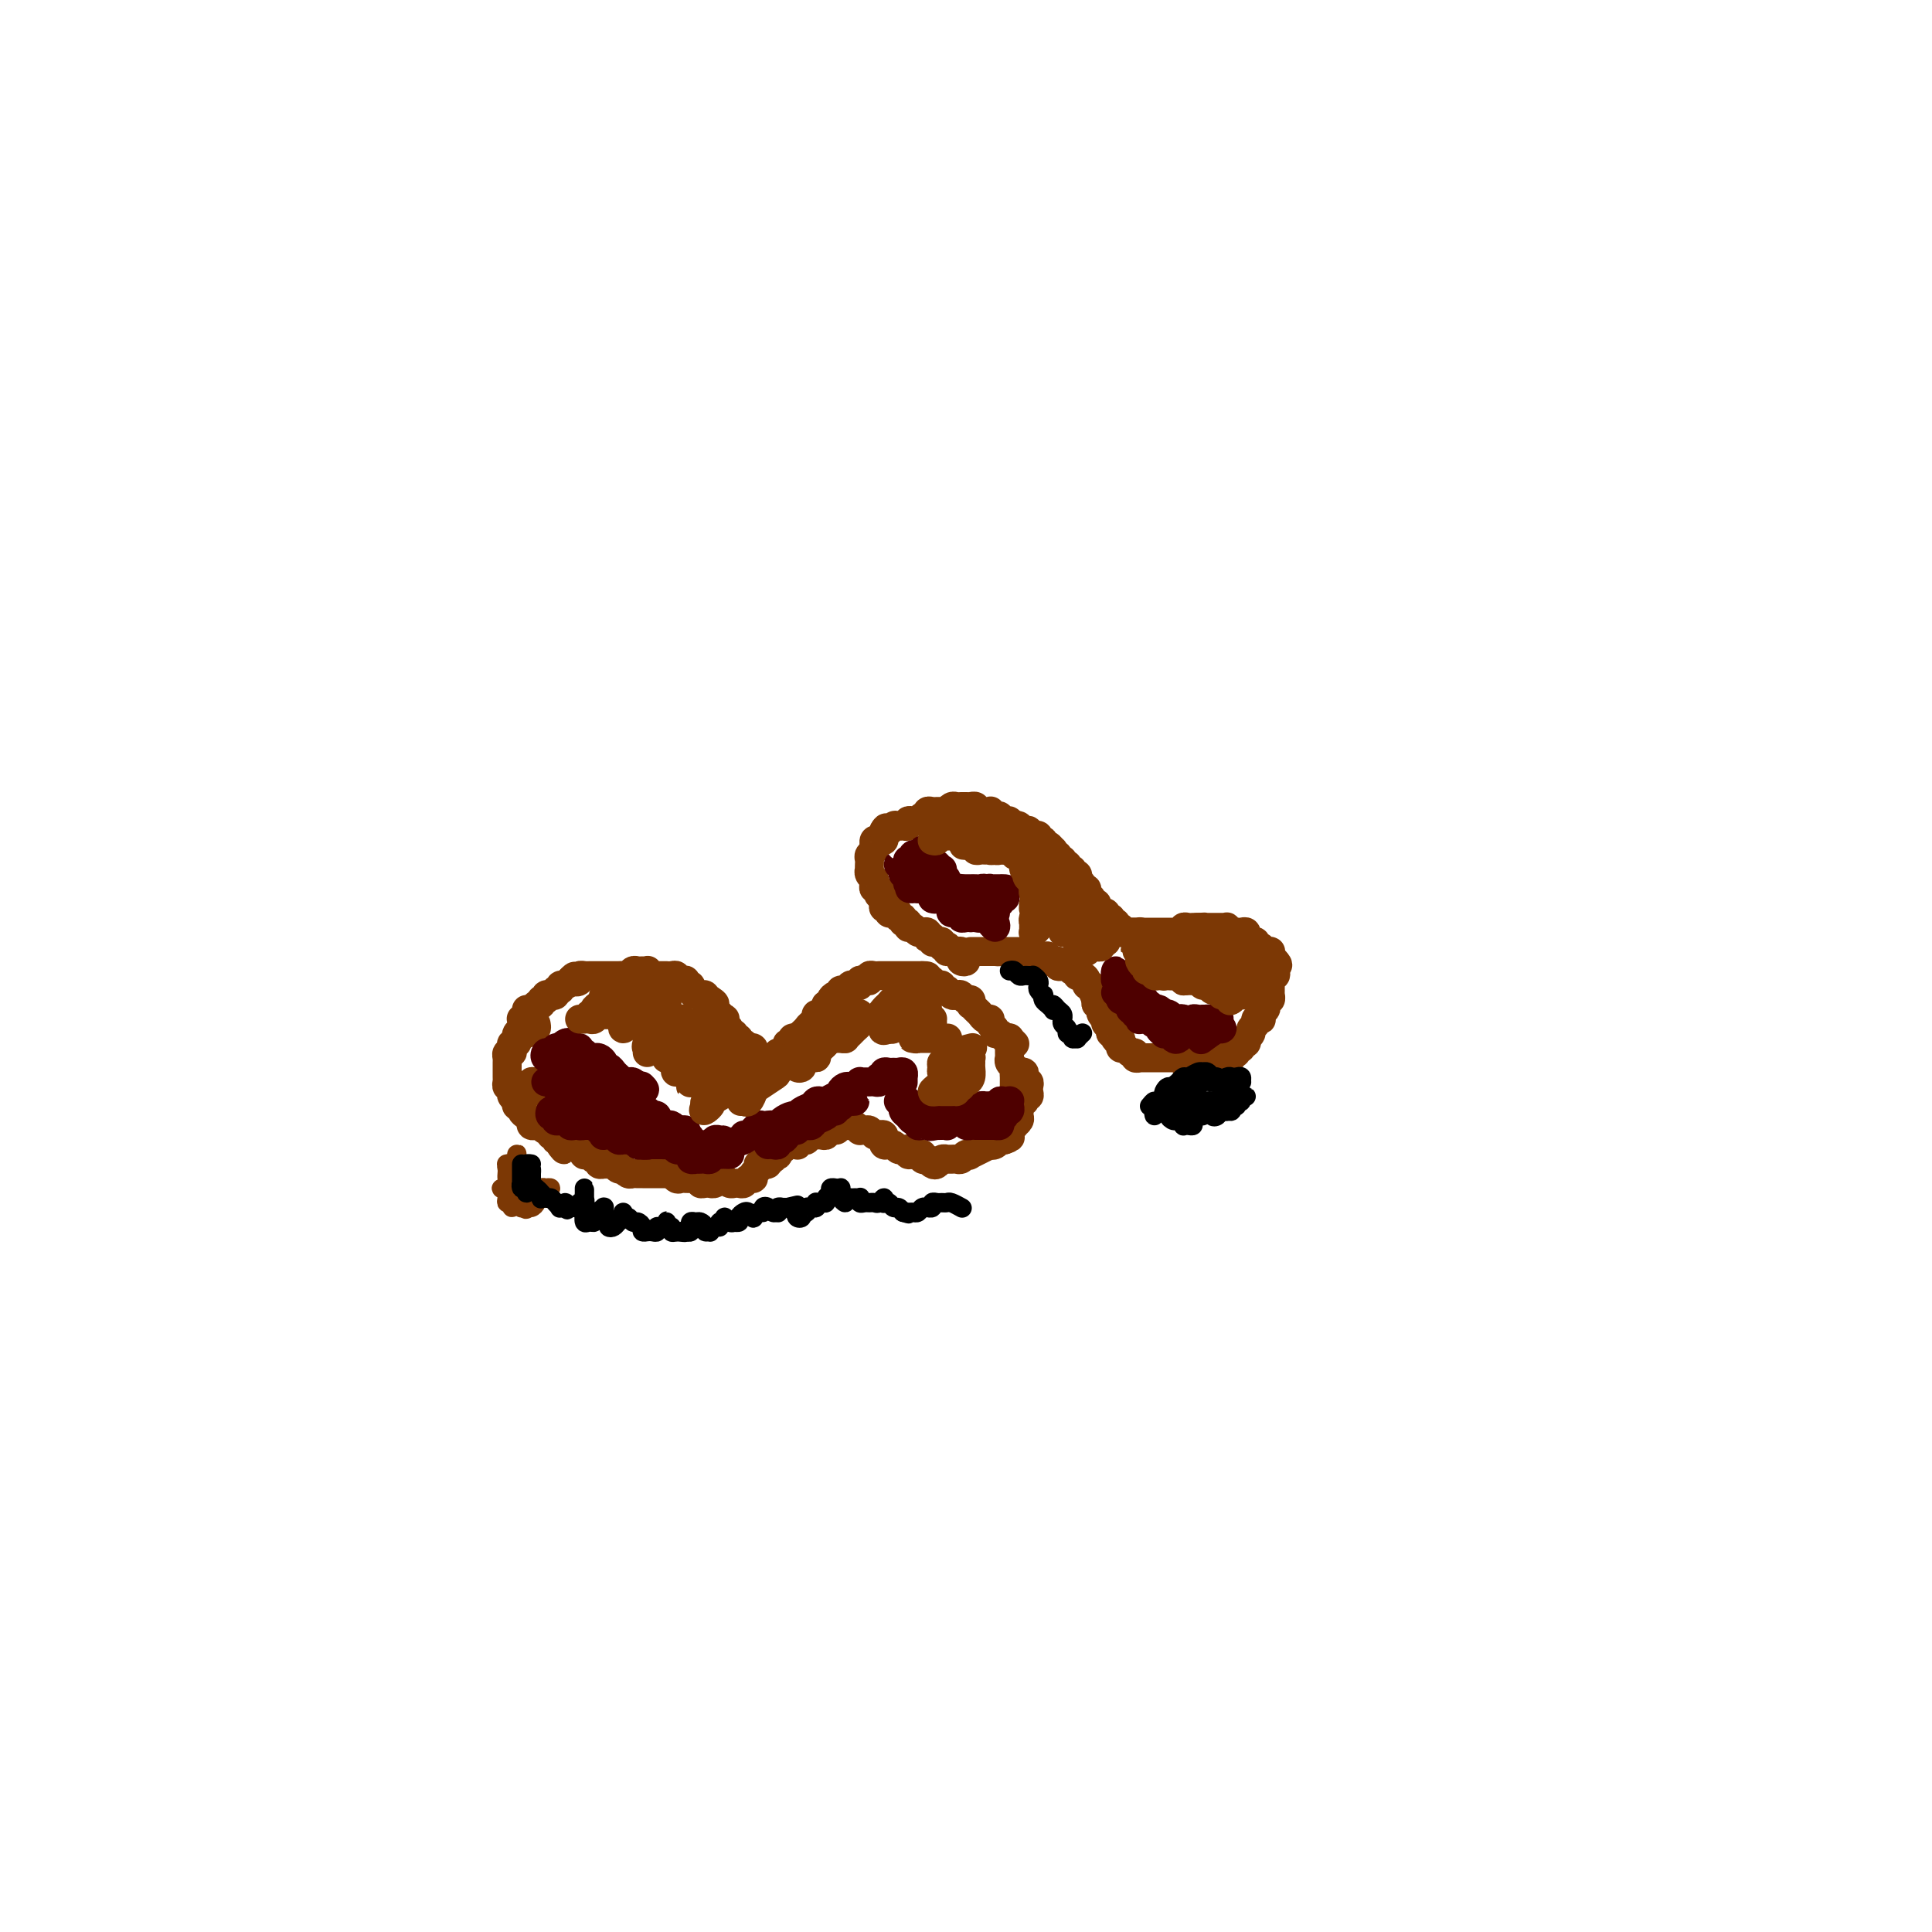 <svg viewBox='0 0 400 400' version='1.1' xmlns='http://www.w3.org/2000/svg' xmlns:xlink='http://www.w3.org/1999/xlink'><g fill='none' stroke='#7C3805' stroke-width='6' stroke-linecap='round' stroke-linejoin='round'><path d='M111,212c0.083,0.413 0.166,0.826 0,1c-0.166,0.174 -0.581,0.109 -1,0c-0.419,-0.109 -0.840,-0.263 -1,0c-0.160,0.263 -0.057,0.942 0,1c0.057,0.058 0.068,-0.505 0,-1c-0.068,-0.495 -0.215,-0.920 0,-1c0.215,-0.080 0.794,0.186 1,0c0.206,-0.186 0.040,-0.824 0,-1c-0.040,-0.176 0.046,0.112 0,0c-0.046,-0.112 -0.224,-0.622 0,-1c0.224,-0.378 0.849,-0.622 1,-1c0.151,-0.378 -0.171,-0.890 0,-1c0.171,-0.110 0.834,0.181 1,0c0.166,-0.181 -0.167,-0.833 0,-1c0.167,-0.167 0.833,0.153 1,0c0.167,-0.153 -0.167,-0.777 0,-1c0.167,-0.223 0.833,-0.045 1,0c0.167,0.045 -0.166,-0.045 0,0c0.166,0.045 0.832,0.223 1,0c0.168,-0.223 -0.162,-0.847 0,-1c0.162,-0.153 0.817,0.165 1,0c0.183,-0.165 -0.104,-0.814 0,-1c0.104,-0.186 0.601,0.090 1,0c0.399,-0.090 0.699,-0.545 1,-1'/><path d='M118,203c1.554,-1.718 0.937,-0.513 1,0c0.063,0.513 0.804,0.334 1,0c0.196,-0.334 -0.155,-0.821 0,-1c0.155,-0.179 0.815,-0.048 1,0c0.185,0.048 -0.104,0.013 0,0c0.104,-0.013 0.602,-0.003 1,0c0.398,0.003 0.697,0.001 1,0c0.303,-0.001 0.610,-0.000 1,0c0.390,0.000 0.864,-0.000 1,0c0.136,0.000 -0.066,0.001 0,0c0.066,-0.001 0.399,-0.004 1,0c0.601,0.004 1.471,0.015 2,0c0.529,-0.015 0.719,-0.057 1,0c0.281,0.057 0.653,0.212 1,0c0.347,-0.212 0.667,-0.790 1,-1c0.333,-0.210 0.677,-0.053 1,0c0.323,0.053 0.625,0.000 1,0c0.375,-0.000 0.821,0.053 1,0c0.179,-0.053 0.089,-0.210 0,0c-0.089,0.210 -0.178,0.788 0,1c0.178,0.212 0.622,0.057 1,0c0.378,-0.057 0.689,-0.015 1,0c0.311,0.015 0.622,0.004 1,0c0.378,-0.004 0.823,-0.002 1,0c0.177,0.002 0.085,0.004 0,0c-0.085,-0.004 -0.164,-0.015 0,0c0.164,0.015 0.570,0.055 1,0c0.430,-0.055 0.885,-0.207 1,0c0.115,0.207 -0.109,0.773 0,1c0.109,0.227 0.550,0.116 1,0c0.450,-0.116 0.908,-0.238 1,0c0.092,0.238 -0.181,0.834 0,1c0.181,0.166 0.818,-0.099 1,0c0.182,0.099 -0.091,0.561 0,1c0.091,0.439 0.545,0.853 1,1c0.455,0.147 0.909,0.026 1,0c0.091,-0.026 -0.182,0.045 0,0c0.182,-0.045 0.818,-0.204 1,0c0.182,0.204 -0.091,0.773 0,1c0.091,0.227 0.545,0.114 1,0'/><path d='M147,207c2.006,1.172 0.522,1.103 0,1c-0.522,-0.103 -0.083,-0.239 0,0c0.083,0.239 -0.189,0.852 0,1c0.189,0.148 0.839,-0.170 1,0c0.161,0.170 -0.167,0.829 0,1c0.167,0.171 0.828,-0.147 1,0c0.172,0.147 -0.146,0.760 0,1c0.146,0.240 0.756,0.107 1,0c0.244,-0.107 0.122,-0.187 0,0c-0.122,0.187 -0.243,0.642 0,1c0.243,0.358 0.850,0.618 1,1c0.150,0.382 -0.157,0.887 0,1c0.157,0.113 0.778,-0.167 1,0c0.222,0.167 0.044,0.781 0,1c-0.044,0.219 0.045,0.044 0,0c-0.045,-0.044 -0.223,0.045 0,0c0.223,-0.045 0.849,-0.223 1,0c0.151,0.223 -0.171,0.848 0,1c0.171,0.152 0.834,-0.169 1,0c0.166,0.169 -0.167,0.829 0,1c0.167,0.171 0.832,-0.147 1,0c0.168,0.147 -0.161,0.757 0,1c0.161,0.243 0.813,0.118 1,0c0.187,-0.118 -0.090,-0.228 0,0c0.090,0.228 0.549,0.793 1,1c0.451,0.207 0.895,0.055 1,0c0.105,-0.055 -0.129,-0.014 0,0c0.129,0.014 0.622,-0.000 1,0c0.378,0.000 0.640,0.015 1,0c0.360,-0.015 0.819,-0.059 1,0c0.181,0.059 0.086,0.222 0,0c-0.086,-0.222 -0.163,-0.829 0,-1c0.163,-0.171 0.565,0.094 1,0c0.435,-0.094 0.904,-0.547 1,-1c0.096,-0.453 -0.180,-0.905 0,-1c0.180,-0.095 0.818,0.167 1,0c0.182,-0.167 -0.091,-0.762 0,-1c0.091,-0.238 0.545,-0.119 1,0'/><path d='M165,215c1.405,-0.477 0.418,-0.170 0,0c-0.418,0.170 -0.266,0.204 0,0c0.266,-0.204 0.646,-0.647 1,-1c0.354,-0.353 0.683,-0.617 1,-1c0.317,-0.383 0.621,-0.886 1,-1c0.379,-0.114 0.833,0.162 1,0c0.167,-0.162 0.047,-0.761 0,-1c-0.047,-0.239 -0.023,-0.119 0,0c0.023,0.119 0.044,0.238 0,0c-0.044,-0.238 -0.151,-0.834 0,-1c0.151,-0.166 0.562,0.096 1,0c0.438,-0.096 0.905,-0.551 1,-1c0.095,-0.449 -0.181,-0.891 0,-1c0.181,-0.109 0.819,0.115 1,0c0.181,-0.115 -0.096,-0.571 0,-1c0.096,-0.429 0.565,-0.832 1,-1c0.435,-0.168 0.838,-0.101 1,0c0.162,0.101 0.085,0.237 0,0c-0.085,-0.237 -0.176,-0.847 0,-1c0.176,-0.153 0.621,0.151 1,0c0.379,-0.151 0.693,-0.759 1,-1c0.307,-0.241 0.608,-0.116 1,0c0.392,0.116 0.875,0.224 1,0c0.125,-0.224 -0.107,-0.778 0,-1c0.107,-0.222 0.553,-0.112 1,0c0.447,0.112 0.894,0.226 1,0c0.106,-0.226 -0.129,-0.793 0,-1c0.129,-0.207 0.622,-0.056 1,0c0.378,0.056 0.640,0.015 1,0c0.360,-0.015 0.817,-0.004 1,0c0.183,0.004 0.090,0.001 0,0c-0.090,-0.001 -0.178,-0.000 0,0c0.178,0.000 0.621,0.000 1,0c0.379,-0.000 0.693,-0.000 1,0c0.307,0.000 0.608,0.000 1,0c0.392,-0.000 0.875,-0.000 1,0c0.125,0.000 -0.107,0.000 0,0c0.107,-0.000 0.554,-0.000 1,0c0.446,0.000 0.893,0.000 1,0c0.107,-0.000 -0.125,-0.000 0,0c0.125,0.000 0.607,0.000 1,0c0.393,-0.000 0.696,-0.000 1,0'/><path d='M191,202c2.255,-0.082 0.393,0.714 0,1c-0.393,0.286 0.682,0.063 1,0c0.318,-0.063 -0.121,0.035 0,0c0.121,-0.035 0.802,-0.202 1,0c0.198,0.202 -0.087,0.772 0,1c0.087,0.228 0.544,0.113 1,0c0.456,-0.113 0.910,-0.223 1,0c0.090,0.223 -0.183,0.778 0,1c0.183,0.222 0.823,0.111 1,0c0.177,-0.111 -0.107,-0.222 0,0c0.107,0.222 0.607,0.776 1,1c0.393,0.224 0.680,0.116 1,0c0.320,-0.116 0.673,-0.242 1,0c0.327,0.242 0.626,0.853 1,1c0.374,0.147 0.821,-0.168 1,0c0.179,0.168 0.089,0.820 0,1c-0.089,0.180 -0.177,-0.110 0,0c0.177,0.110 0.621,0.621 1,1c0.379,0.379 0.694,0.626 1,1c0.306,0.374 0.603,0.875 1,1c0.397,0.125 0.894,-0.125 1,0c0.106,0.125 -0.179,0.626 0,1c0.179,0.374 0.822,0.622 1,1c0.178,0.378 -0.110,0.886 0,1c0.110,0.114 0.617,-0.167 1,0c0.383,0.167 0.642,0.780 1,1c0.358,0.220 0.814,0.045 1,0c0.186,-0.045 0.101,0.039 0,0c-0.101,-0.039 -0.220,-0.203 0,0c0.220,0.203 0.777,0.772 1,1c0.223,0.228 0.111,0.114 0,0'/><path d='M109,209c-0.031,0.311 -0.061,0.622 0,1c0.061,0.378 0.214,0.822 0,1c-0.214,0.178 -0.793,0.089 -1,0c-0.207,-0.089 -0.041,-0.177 0,0c0.041,0.177 -0.042,0.621 0,1c0.042,0.379 0.208,0.694 0,1c-0.208,0.306 -0.792,0.603 -1,1c-0.208,0.397 -0.042,0.894 0,1c0.042,0.106 -0.040,-0.178 0,0c0.040,0.178 0.203,0.817 0,1c-0.203,0.183 -0.772,-0.091 -1,0c-0.228,0.091 -0.114,0.545 0,1c0.114,0.455 0.227,0.909 0,1c-0.227,0.091 -0.793,-0.183 -1,0c-0.207,0.183 -0.056,0.823 0,1c0.056,0.177 0.015,-0.107 0,0c-0.015,0.107 -0.004,0.607 0,1c0.004,0.393 0.001,0.679 0,1c-0.001,0.321 -0.001,0.679 0,1c0.001,0.321 0.004,0.607 0,1c-0.004,0.393 -0.015,0.893 0,1c0.015,0.107 0.056,-0.179 0,0c-0.056,0.179 -0.207,0.822 0,1c0.207,0.178 0.773,-0.110 1,0c0.227,0.110 0.114,0.617 0,1c-0.114,0.383 -0.228,0.643 0,1c0.228,0.357 0.797,0.813 1,1c0.203,0.187 0.040,0.106 0,0c-0.040,-0.106 0.045,-0.236 0,0c-0.045,0.236 -0.218,0.836 0,1c0.218,0.164 0.828,-0.110 1,0c0.172,0.110 -0.093,0.604 0,1c0.093,0.396 0.546,0.695 1,1c0.454,0.305 0.910,0.618 1,1c0.090,0.382 -0.187,0.833 0,1c0.187,0.167 0.837,0.049 1,0c0.163,-0.049 -0.163,-0.028 0,0c0.163,0.028 0.813,0.064 1,0c0.187,-0.064 -0.089,-0.228 0,0c0.089,0.228 0.545,0.850 1,1c0.455,0.150 0.910,-0.171 1,0c0.090,0.171 -0.186,0.833 0,1c0.186,0.167 0.833,-0.161 1,0c0.167,0.161 -0.147,0.813 0,1c0.147,0.187 0.756,-0.089 1,0c0.244,0.089 0.122,0.545 0,1'/><path d='M116,237c1.638,2.011 0.232,0.538 0,0c-0.232,-0.538 0.711,-0.140 1,0c0.289,0.140 -0.077,0.022 0,0c0.077,-0.022 0.595,0.050 1,0c0.405,-0.050 0.696,-0.223 1,0c0.304,0.223 0.620,0.843 1,1c0.380,0.157 0.822,-0.150 1,0c0.178,0.150 0.090,0.757 0,1c-0.090,0.243 -0.183,0.121 0,0c0.183,-0.121 0.641,-0.243 1,0c0.359,0.243 0.618,0.850 1,1c0.382,0.150 0.886,-0.156 1,0c0.114,0.156 -0.163,0.774 0,1c0.163,0.226 0.765,0.060 1,0c0.235,-0.060 0.104,-0.012 0,0c-0.104,0.012 -0.182,-0.011 0,0c0.182,0.011 0.622,0.054 1,0c0.378,-0.054 0.693,-0.207 1,0c0.307,0.207 0.607,0.773 1,1c0.393,0.227 0.879,0.113 1,0c0.121,-0.113 -0.123,-0.227 0,0c0.123,0.227 0.611,0.793 1,1c0.389,0.207 0.678,0.056 1,0c0.322,-0.056 0.678,-0.015 1,0c0.322,0.015 0.611,0.004 1,0c0.389,-0.004 0.877,-0.001 1,0c0.123,0.001 -0.121,0.000 0,0c0.121,-0.000 0.606,-0.000 1,0c0.394,0.000 0.697,0.000 1,0c0.303,-0.000 0.607,-0.000 1,0c0.393,0.000 0.875,0.000 1,0c0.125,-0.000 -0.107,-0.000 0,0c0.107,0.000 0.554,0.000 1,0'/><path d='M139,243c3.798,0.868 1.792,0.036 1,0c-0.792,-0.036 -0.371,0.722 0,1c0.371,0.278 0.690,0.075 1,0c0.310,-0.075 0.609,-0.021 1,0c0.391,0.021 0.875,0.009 1,0c0.125,-0.009 -0.107,-0.017 0,0c0.107,0.017 0.555,0.057 1,0c0.445,-0.057 0.889,-0.212 1,0c0.111,0.212 -0.111,0.790 0,1c0.111,0.210 0.554,0.053 1,0c0.446,-0.053 0.893,-0.001 1,0c0.107,0.001 -0.126,-0.048 0,0c0.126,0.048 0.612,0.195 1,0c0.388,-0.195 0.677,-0.732 1,-1c0.323,-0.268 0.678,-0.268 1,0c0.322,0.268 0.611,0.805 1,1c0.389,0.195 0.877,0.048 1,0c0.123,-0.048 -0.121,0.002 0,0c0.121,-0.002 0.606,-0.056 1,0c0.394,0.056 0.698,0.223 1,0c0.302,-0.223 0.602,-0.834 1,-1c0.398,-0.166 0.895,0.113 1,0c0.105,-0.113 -0.183,-0.619 0,-1c0.183,-0.381 0.838,-0.637 1,-1c0.162,-0.363 -0.168,-0.833 0,-1c0.168,-0.167 0.834,-0.030 1,0c0.166,0.030 -0.167,-0.048 0,0c0.167,0.048 0.833,0.223 1,0c0.167,-0.223 -0.165,-0.843 0,-1c0.165,-0.157 0.828,0.150 1,0c0.172,-0.150 -0.146,-0.757 0,-1c0.146,-0.243 0.756,-0.121 1,0c0.244,0.121 0.121,0.243 0,0c-0.121,-0.243 -0.238,-0.850 0,-1c0.238,-0.150 0.833,0.156 1,0c0.167,-0.156 -0.095,-0.774 0,-1c0.095,-0.226 0.548,-0.060 1,0c0.452,0.060 0.905,0.012 1,0c0.095,-0.012 -0.168,0.011 0,0c0.168,-0.011 0.767,-0.054 1,0c0.233,0.054 0.100,0.207 0,0c-0.100,-0.207 -0.168,-0.773 0,-1c0.168,-0.227 0.571,-0.113 1,0c0.429,0.113 0.885,0.227 1,0c0.115,-0.227 -0.110,-0.793 0,-1c0.110,-0.207 0.555,-0.054 1,0c0.445,0.054 0.889,0.011 1,0c0.111,-0.011 -0.111,0.011 0,0c0.111,-0.011 0.556,-0.054 1,0c0.444,0.054 0.889,0.207 1,0c0.111,-0.207 -0.111,-0.773 0,-1c0.111,-0.227 0.556,-0.113 1,0'/><path d='M172,234c1.791,-0.403 1.267,0.088 1,0c-0.267,-0.088 -0.279,-0.755 0,-1c0.279,-0.245 0.848,-0.067 1,0c0.152,0.067 -0.113,0.022 0,0c0.113,-0.022 0.604,-0.020 1,0c0.396,0.020 0.698,0.058 1,0c0.302,-0.058 0.606,-0.213 1,0c0.394,0.213 0.879,0.793 1,1c0.121,0.207 -0.123,0.042 0,0c0.123,-0.042 0.611,0.040 1,0c0.389,-0.040 0.679,-0.203 1,0c0.321,0.203 0.675,0.771 1,1c0.325,0.229 0.622,0.118 1,0c0.378,-0.118 0.837,-0.242 1,0c0.163,0.242 0.029,0.850 0,1c-0.029,0.150 0.048,-0.157 0,0c-0.048,0.157 -0.220,0.778 0,1c0.220,0.222 0.834,0.045 1,0c0.166,-0.045 -0.114,0.041 0,0c0.114,-0.041 0.623,-0.208 1,0c0.377,0.208 0.622,0.792 1,1c0.378,0.208 0.889,0.042 1,0c0.111,-0.042 -0.178,0.042 0,0c0.178,-0.042 0.822,-0.208 1,0c0.178,0.208 -0.111,0.792 0,1c0.111,0.208 0.622,0.042 1,0c0.378,-0.042 0.622,0.040 1,0c0.378,-0.040 0.889,-0.203 1,0c0.111,0.203 -0.177,0.773 0,1c0.177,0.227 0.821,0.109 1,0c0.179,-0.109 -0.106,-0.211 0,0c0.106,0.211 0.602,0.736 1,1c0.398,0.264 0.698,0.267 1,0c0.302,-0.267 0.606,-0.804 1,-1c0.394,-0.196 0.879,-0.052 1,0c0.121,0.052 -0.123,0.010 0,0c0.123,-0.010 0.612,0.011 1,0c0.388,-0.011 0.674,-0.053 1,0c0.326,0.053 0.691,0.203 1,0c0.309,-0.203 0.562,-0.759 1,-1c0.438,-0.241 1.063,-0.169 1,0c-0.063,0.169 -0.813,0.434 0,0c0.813,-0.434 3.187,-1.567 4,-2c0.813,-0.433 0.063,-0.168 0,0c-0.063,0.168 0.560,0.237 1,0c0.440,-0.237 0.697,-0.782 1,-1c0.303,-0.218 0.651,-0.109 1,0'/><path d='M208,236c2.416,-0.780 0.455,-0.731 0,-1c-0.455,-0.269 0.595,-0.856 1,-1c0.405,-0.144 0.165,0.155 0,0c-0.165,-0.155 -0.254,-0.762 0,-1c0.254,-0.238 0.853,-0.105 1,0c0.147,0.105 -0.158,0.183 0,0c0.158,-0.183 0.778,-0.628 1,-1c0.222,-0.372 0.046,-0.673 0,-1c-0.046,-0.327 0.039,-0.680 0,-1c-0.039,-0.320 -0.203,-0.607 0,-1c0.203,-0.393 0.772,-0.893 1,-1c0.228,-0.107 0.113,0.179 0,0c-0.113,-0.179 -0.226,-0.822 0,-1c0.226,-0.178 0.789,0.111 1,0c0.211,-0.111 0.070,-0.621 0,-1c-0.070,-0.379 -0.070,-0.627 0,-1c0.070,-0.373 0.211,-0.870 0,-1c-0.211,-0.130 -0.775,0.109 -1,0c-0.225,-0.109 -0.112,-0.565 0,-1c0.112,-0.435 0.222,-0.848 0,-1c-0.222,-0.152 -0.778,-0.043 -1,0c-0.222,0.043 -0.111,0.022 0,0'/><path d='M209,215c0.000,-0.120 0.000,-0.240 0,0c-0.000,0.240 -0.000,0.839 0,1c0.000,0.161 0.000,-0.115 0,0c-0.000,0.115 -0.001,0.622 0,1c0.001,0.378 0.004,0.626 0,1c-0.004,0.374 -0.015,0.874 0,1c0.015,0.126 0.057,-0.121 0,0c-0.057,0.121 -0.211,0.611 0,1c0.211,0.389 0.789,0.678 1,1c0.211,0.322 0.057,0.679 0,1c-0.057,0.321 -0.015,0.608 0,1c0.015,0.392 0.004,0.889 0,1c-0.004,0.111 -0.001,-0.162 0,0c0.001,0.162 0.000,0.761 0,1c-0.000,0.239 -0.000,0.120 0,0'/><path d='M198,197c0.413,-0.084 0.826,-0.169 1,0c0.174,0.169 0.111,0.591 0,1c-0.111,0.409 -0.268,0.803 0,1c0.268,0.197 0.961,0.196 1,0c0.039,-0.196 -0.577,-0.589 -1,-1c-0.423,-0.411 -0.652,-0.841 -1,-1c-0.348,-0.159 -0.814,-0.045 -1,0c-0.186,0.045 -0.093,0.023 0,0'/><path d='M197,197c-0.686,-0.250 -0.901,0.126 -1,0c-0.099,-0.126 -0.082,-0.752 0,-1c0.082,-0.248 0.228,-0.118 0,0c-0.228,0.118 -0.831,0.224 -1,0c-0.169,-0.224 0.095,-0.778 0,-1c-0.095,-0.222 -0.547,-0.111 -1,0c-0.453,0.111 -0.905,0.222 -1,0c-0.095,-0.222 0.167,-0.777 0,-1c-0.167,-0.223 -0.762,-0.112 -1,0c-0.238,0.112 -0.119,0.227 0,0c0.119,-0.227 0.240,-0.797 0,-1c-0.240,-0.203 -0.839,-0.039 -1,0c-0.161,0.039 0.116,-0.046 0,0c-0.116,0.046 -0.623,0.224 -1,0c-0.377,-0.224 -0.622,-0.849 -1,-1c-0.378,-0.151 -0.890,0.171 -1,0c-0.110,-0.171 0.182,-0.834 0,-1c-0.182,-0.166 -0.837,0.166 -1,0c-0.163,-0.166 0.168,-0.829 0,-1c-0.168,-0.171 -0.834,0.151 -1,0c-0.166,-0.151 0.167,-0.777 0,-1c-0.167,-0.223 -0.833,-0.045 -1,0c-0.167,0.045 0.165,-0.043 0,0c-0.165,0.043 -0.829,0.219 -1,0c-0.171,-0.219 0.150,-0.832 0,-1c-0.150,-0.168 -0.771,0.109 -1,0c-0.229,-0.109 -0.065,-0.602 0,-1c0.065,-0.398 0.033,-0.699 0,-1'/><path d='M183,186c-2.183,-1.636 -0.641,-0.227 0,0c0.641,0.227 0.382,-0.727 0,-1c-0.382,-0.273 -0.886,0.134 -1,0c-0.114,-0.134 0.162,-0.809 0,-1c-0.162,-0.191 -0.761,0.103 -1,0c-0.239,-0.103 -0.116,-0.601 0,-1c0.116,-0.399 0.227,-0.698 0,-1c-0.227,-0.302 -0.793,-0.606 -1,-1c-0.207,-0.394 -0.057,-0.879 0,-1c0.057,-0.121 0.019,0.123 0,0c-0.019,-0.123 -0.019,-0.611 0,-1c0.019,-0.389 0.058,-0.678 0,-1c-0.058,-0.322 -0.212,-0.679 0,-1c0.212,-0.321 0.792,-0.608 1,-1c0.208,-0.392 0.045,-0.889 0,-1c-0.045,-0.111 0.026,0.162 0,0c-0.026,-0.162 -0.151,-0.761 0,-1c0.151,-0.239 0.576,-0.119 1,0c0.424,0.119 0.846,0.238 1,0c0.154,-0.238 0.042,-0.833 0,-1c-0.042,-0.167 -0.012,0.095 0,0c0.012,-0.095 0.006,-0.548 0,-1'/><path d='M183,172c0.642,-1.332 0.747,-0.161 1,0c0.253,0.161 0.655,-0.689 1,-1c0.345,-0.311 0.632,-0.082 1,0c0.368,0.082 0.816,0.018 1,0c0.184,-0.018 0.105,0.009 0,0c-0.105,-0.009 -0.235,-0.054 0,0c0.235,0.054 0.836,0.207 1,0c0.164,-0.207 -0.110,-0.774 0,-1c0.110,-0.226 0.604,-0.112 1,0c0.396,0.112 0.694,0.222 1,0c0.306,-0.222 0.621,-0.778 1,-1c0.379,-0.222 0.823,-0.112 1,0c0.177,0.112 0.089,0.226 0,0c-0.089,-0.226 -0.177,-0.793 0,-1c0.177,-0.207 0.621,-0.054 1,0c0.379,0.054 0.693,0.011 1,0c0.307,-0.011 0.607,0.011 1,0c0.393,-0.011 0.879,-0.056 1,0c0.121,0.056 -0.123,0.211 0,0c0.123,-0.211 0.611,-0.789 1,-1c0.389,-0.211 0.677,-0.056 1,0c0.323,0.056 0.679,0.014 1,0c0.321,-0.014 0.607,-0.000 1,0c0.393,0.000 0.893,-0.014 1,0c0.107,0.014 -0.179,0.056 0,0c0.179,-0.056 0.822,-0.211 1,0c0.178,0.211 -0.110,0.788 0,1c0.110,0.212 0.617,0.061 1,0c0.383,-0.061 0.641,-0.030 1,0c0.359,0.030 0.818,0.060 1,0c0.182,-0.060 0.086,-0.208 0,0c-0.086,0.208 -0.164,0.774 0,1c0.164,0.226 0.569,0.112 1,0c0.431,-0.112 0.886,-0.222 1,0c0.114,0.222 -0.114,0.778 0,1c0.114,0.222 0.569,0.112 1,0c0.431,-0.112 0.837,-0.226 1,0c0.163,0.226 0.082,0.792 0,1c-0.082,0.208 -0.166,0.060 0,0c0.166,-0.060 0.583,-0.030 1,0'/><path d='M210,171c1.793,0.635 0.274,0.222 0,0c-0.274,-0.222 0.696,-0.252 1,0c0.304,0.252 -0.058,0.785 0,1c0.058,0.215 0.536,0.110 1,0c0.464,-0.110 0.913,-0.227 1,0c0.087,0.227 -0.188,0.797 0,1c0.188,0.203 0.839,0.039 1,0c0.161,-0.039 -0.168,0.046 0,0c0.168,-0.046 0.832,-0.224 1,0c0.168,0.224 -0.162,0.849 0,1c0.162,0.151 0.814,-0.171 1,0c0.186,0.171 -0.095,0.834 0,1c0.095,0.166 0.565,-0.167 1,0c0.435,0.167 0.833,0.833 1,1c0.167,0.167 0.101,-0.167 0,0c-0.101,0.167 -0.238,0.833 0,1c0.238,0.167 0.853,-0.167 1,0c0.147,0.167 -0.172,0.833 0,1c0.172,0.167 0.835,-0.167 1,0c0.165,0.167 -0.167,0.833 0,1c0.167,0.167 0.833,-0.166 1,0c0.167,0.166 -0.165,0.832 0,1c0.165,0.168 0.828,-0.161 1,0c0.172,0.161 -0.146,0.813 0,1c0.146,0.187 0.756,-0.089 1,0c0.244,0.089 0.122,0.545 0,1'/><path d='M223,182c2.029,1.867 0.600,1.035 0,1c-0.600,-0.035 -0.372,0.726 0,1c0.372,0.274 0.888,0.062 1,0c0.112,-0.062 -0.181,0.026 0,0c0.181,-0.026 0.837,-0.165 1,0c0.163,0.165 -0.166,0.636 0,1c0.166,0.364 0.828,0.623 1,1c0.172,0.377 -0.146,0.871 0,1c0.146,0.129 0.756,-0.109 1,0c0.244,0.109 0.122,0.564 0,1c-0.122,0.436 -0.244,0.853 0,1c0.244,0.147 0.854,0.024 1,0c0.146,-0.024 -0.172,0.050 0,0c0.172,-0.050 0.835,-0.225 1,0c0.165,0.225 -0.167,0.849 0,1c0.167,0.151 0.833,-0.171 1,0c0.167,0.171 -0.167,0.834 0,1c0.167,0.166 0.833,-0.166 1,0c0.167,0.166 -0.166,0.829 0,1c0.166,0.171 0.832,-0.150 1,0c0.168,0.150 -0.163,0.772 0,1c0.163,0.228 0.818,0.061 1,0c0.182,-0.061 -0.110,-0.016 0,0c0.110,0.016 0.621,0.004 1,0c0.379,-0.004 0.626,-0.001 1,0c0.374,0.001 0.874,0.000 1,0c0.126,-0.000 -0.121,-0.000 0,0c0.121,0.000 0.611,0.000 1,0c0.389,-0.000 0.678,-0.000 1,0c0.322,0.000 0.678,0.000 1,0c0.322,-0.000 0.611,-0.000 1,0c0.389,0.000 0.877,0.000 1,0c0.123,-0.000 -0.121,-0.000 0,0c0.121,0.000 0.607,0.001 1,0c0.393,-0.001 0.693,-0.004 1,0c0.307,0.004 0.621,0.015 1,0c0.379,-0.015 0.822,-0.057 1,0c0.178,0.057 0.089,0.211 0,0c-0.089,-0.211 -0.178,-0.789 0,-1c0.178,-0.211 0.625,-0.057 1,0c0.375,0.057 0.679,0.016 1,0c0.321,-0.016 0.661,-0.008 1,0'/><path d='M248,192c2.715,-0.155 1.501,-0.041 1,0c-0.501,0.041 -0.289,0.011 0,0c0.289,-0.011 0.656,-0.003 1,0c0.344,0.003 0.666,-0.000 1,0c0.334,0.000 0.681,0.004 1,0c0.319,-0.004 0.611,-0.015 1,0c0.389,0.015 0.874,0.057 1,0c0.126,-0.057 -0.107,-0.211 0,0c0.107,0.211 0.554,0.788 1,1c0.446,0.212 0.890,0.061 1,0c0.110,-0.061 -0.114,-0.031 0,0c0.114,0.031 0.566,0.065 1,0c0.434,-0.065 0.851,-0.227 1,0c0.149,0.227 0.030,0.844 0,1c-0.030,0.156 0.030,-0.150 0,0c-0.030,0.150 -0.149,0.757 0,1c0.149,0.243 0.564,0.121 1,0c0.436,-0.121 0.891,-0.243 1,0c0.109,0.243 -0.128,0.850 0,1c0.128,0.150 0.623,-0.157 1,0c0.377,0.157 0.637,0.777 1,1c0.363,0.223 0.829,0.049 1,0c0.171,-0.049 0.049,0.025 0,0c-0.049,-0.025 -0.023,-0.151 0,0c0.023,0.151 0.045,0.579 0,1c-0.045,0.421 -0.156,0.835 0,1c0.156,0.165 0.578,0.083 1,0'/><path d='M264,199c1.087,1.110 0.305,0.885 0,1c-0.305,0.115 -0.134,0.570 0,1c0.134,0.430 0.232,0.836 0,1c-0.232,0.164 -0.794,0.087 -1,0c-0.206,-0.087 -0.055,-0.182 0,0c0.055,0.182 0.015,0.641 0,1c-0.015,0.359 -0.004,0.617 0,1c0.004,0.383 0.002,0.891 0,1c-0.002,0.109 -0.004,-0.182 0,0c0.004,0.182 0.015,0.836 0,1c-0.015,0.164 -0.056,-0.163 0,0c0.056,0.163 0.207,0.817 0,1c-0.207,0.183 -0.774,-0.105 -1,0c-0.226,0.105 -0.112,0.603 0,1c0.112,0.397 0.222,0.694 0,1c-0.222,0.306 -0.776,0.621 -1,1c-0.224,0.379 -0.117,0.823 0,1c0.117,0.177 0.242,0.089 0,0c-0.242,-0.089 -0.853,-0.178 -1,0c-0.147,0.178 0.171,0.622 0,1c-0.171,0.378 -0.831,0.689 -1,1c-0.169,0.311 0.152,0.623 0,1c-0.152,0.377 -0.777,0.818 -1,1c-0.223,0.182 -0.045,0.105 0,0c0.045,-0.105 -0.045,-0.240 0,0c0.045,0.240 0.223,0.853 0,1c-0.223,0.147 -0.848,-0.172 -1,0c-0.152,0.172 0.171,0.834 0,1c-0.171,0.166 -0.834,-0.166 -1,0c-0.166,0.166 0.167,0.829 0,1c-0.167,0.171 -0.832,-0.150 -1,0c-0.168,0.150 0.161,0.771 0,1c-0.161,0.229 -0.813,0.065 -1,0c-0.187,-0.065 0.090,-0.032 0,0c-0.090,0.032 -0.549,0.061 -1,0c-0.451,-0.061 -0.895,-0.212 -1,0c-0.105,0.212 0.129,0.789 0,1c-0.129,0.211 -0.622,0.057 -1,0c-0.378,-0.057 -0.640,-0.015 -1,0c-0.360,0.015 -0.817,0.004 -1,0c-0.183,-0.004 -0.091,-0.002 0,0'/><path d='M249,220c-1.570,0.618 -0.995,0.162 -1,0c-0.005,-0.162 -0.589,-0.029 -1,0c-0.411,0.029 -0.649,-0.045 -1,0c-0.351,0.045 -0.815,0.208 -1,0c-0.185,-0.208 -0.091,-0.788 0,-1c0.091,-0.212 0.178,-0.057 0,0c-0.178,0.057 -0.621,0.015 -1,0c-0.379,-0.015 -0.693,-0.004 -1,0c-0.307,0.004 -0.607,0.001 -1,0c-0.393,-0.001 -0.879,-0.000 -1,0c-0.121,0.000 0.123,0.000 0,0c-0.123,-0.000 -0.611,0.000 -1,0c-0.389,-0.000 -0.677,-0.000 -1,0c-0.323,0.000 -0.679,0.001 -1,0c-0.321,-0.001 -0.607,-0.004 -1,0c-0.393,0.004 -0.893,0.016 -1,0c-0.107,-0.016 0.179,-0.061 0,0c-0.179,0.061 -0.822,0.228 -1,0c-0.178,-0.228 0.110,-0.850 0,-1c-0.110,-0.150 -0.618,0.171 -1,0c-0.382,-0.171 -0.637,-0.834 -1,-1c-0.363,-0.166 -0.833,0.166 -1,0c-0.167,-0.166 -0.031,-0.828 0,-1c0.031,-0.172 -0.043,0.146 0,0c0.043,-0.146 0.204,-0.756 0,-1c-0.204,-0.244 -0.773,-0.121 -1,0c-0.227,0.121 -0.112,0.238 0,0c0.112,-0.238 0.223,-0.833 0,-1c-0.223,-0.167 -0.778,0.095 -1,0c-0.222,-0.095 -0.111,-0.546 0,-1c0.111,-0.454 0.222,-0.909 0,-1c-0.222,-0.091 -0.778,0.183 -1,0c-0.222,-0.183 -0.111,-0.824 0,-1c0.111,-0.176 0.222,0.111 0,0c-0.222,-0.111 -0.778,-0.621 -1,-1c-0.222,-0.379 -0.111,-0.627 0,-1c0.111,-0.373 0.222,-0.870 0,-1c-0.222,-0.130 -0.778,0.106 -1,0c-0.222,-0.106 -0.111,-0.553 0,-1'/><path d='M227,207c-1.078,-1.946 -0.274,-1.310 0,-1c0.274,0.310 0.017,0.294 0,0c-0.017,-0.294 0.206,-0.866 0,-1c-0.206,-0.134 -0.843,0.170 -1,0c-0.157,-0.170 0.164,-0.815 0,-1c-0.164,-0.185 -0.814,0.090 -1,0c-0.186,-0.090 0.091,-0.545 0,-1c-0.091,-0.455 -0.549,-0.910 -1,-1c-0.451,-0.090 -0.894,0.186 -1,0c-0.106,-0.186 0.125,-0.833 0,-1c-0.125,-0.167 -0.607,0.148 -1,0c-0.393,-0.148 -0.698,-0.757 -1,-1c-0.302,-0.243 -0.602,-0.118 -1,0c-0.398,0.118 -0.895,0.229 -1,0c-0.105,-0.229 0.183,-0.797 0,-1c-0.183,-0.203 -0.837,-0.040 -1,0c-0.163,0.040 0.164,-0.042 0,0c-0.164,0.042 -0.818,0.208 -1,0c-0.182,-0.208 0.110,-0.792 0,-1c-0.110,-0.208 -0.621,-0.042 -1,0c-0.379,0.042 -0.626,-0.041 -1,0c-0.374,0.041 -0.874,0.207 -1,0c-0.126,-0.207 0.121,-0.788 0,-1c-0.121,-0.212 -0.611,-0.057 -1,0c-0.389,0.057 -0.678,0.015 -1,0c-0.322,-0.015 -0.677,-0.004 -1,0c-0.323,0.004 -0.612,0.001 -1,0c-0.388,-0.001 -0.874,-0.000 -1,0c-0.126,0.000 0.107,0.000 0,0c-0.107,-0.000 -0.553,-0.000 -1,0'/><path d='M208,197c-2.172,-0.464 -1.103,-0.124 -1,0c0.103,0.124 -0.760,0.033 -1,0c-0.240,-0.033 0.143,-0.009 0,0c-0.143,0.009 -0.812,0.002 -1,0c-0.188,-0.002 0.103,-0.001 0,0c-0.103,0.001 -0.602,0.000 -1,0c-0.398,-0.000 -0.694,-0.000 -1,0c-0.306,0.000 -0.621,0.000 -1,0c-0.379,-0.000 -0.823,-0.000 -1,0c-0.177,0.000 -0.089,0.000 0,0'/><path d='M109,225c0.445,0.115 0.890,0.230 1,0c0.110,-0.230 -0.115,-0.804 0,-1c0.115,-0.196 0.569,-0.015 1,0c0.431,0.015 0.837,-0.137 1,0c0.163,0.137 0.081,0.562 0,1c-0.081,0.438 -0.161,0.888 0,1c0.161,0.112 0.564,-0.114 1,0c0.436,0.114 0.905,0.569 1,1c0.095,0.431 -0.186,0.837 0,1c0.186,0.163 0.837,0.081 1,0c0.163,-0.081 -0.164,-0.163 0,0c0.164,0.163 0.817,0.569 1,1c0.183,0.431 -0.105,0.885 0,1c0.105,0.115 0.601,-0.109 1,0c0.399,0.109 0.699,0.551 1,1c0.301,0.449 0.602,0.905 1,1c0.398,0.095 0.894,-0.172 1,0c0.106,0.172 -0.179,0.782 0,1c0.179,0.218 0.821,0.043 1,0c0.179,-0.043 -0.107,0.045 0,0c0.107,-0.045 0.606,-0.222 1,0c0.394,0.222 0.684,0.843 1,1c0.316,0.157 0.659,-0.149 1,0c0.341,0.149 0.681,0.754 1,1c0.319,0.246 0.619,0.134 1,0c0.381,-0.134 0.844,-0.288 1,0c0.156,0.288 0.004,1.019 0,1c-0.004,-0.019 0.140,-0.789 0,-1c-0.140,-0.211 -0.562,0.136 -1,0c-0.438,-0.136 -0.891,-0.754 -1,-1c-0.109,-0.246 0.124,-0.118 0,0c-0.124,0.118 -0.607,0.228 -1,0c-0.393,-0.228 -0.697,-0.792 -1,-1c-0.303,-0.208 -0.606,-0.060 -1,0c-0.394,0.060 -0.880,0.031 -1,0c-0.120,-0.031 0.126,-0.065 0,0c-0.126,0.065 -0.625,0.229 -1,0c-0.375,-0.229 -0.627,-0.850 -1,-1c-0.373,-0.150 -0.868,0.170 -1,0c-0.132,-0.170 0.097,-0.831 0,-1c-0.097,-0.169 -0.520,0.155 -1,0c-0.480,-0.155 -1.016,-0.787 -1,-1c0.016,-0.213 0.583,-0.006 1,0c0.417,0.006 0.685,-0.191 1,0c0.315,0.191 0.676,0.768 1,1c0.324,0.232 0.612,0.117 1,0c0.388,-0.117 0.877,-0.238 1,0c0.123,0.238 -0.121,0.833 0,1c0.121,0.167 0.606,-0.095 1,0c0.394,0.095 0.697,0.548 1,1'/><path d='M123,233c0.952,0.305 0.832,0.067 1,0c0.168,-0.067 0.623,0.038 1,0c0.377,-0.038 0.675,-0.221 1,0c0.325,0.221 0.678,0.844 1,1c0.322,0.156 0.613,-0.154 1,0c0.387,0.154 0.872,0.773 1,1c0.128,0.227 -0.099,0.060 0,0c0.099,-0.060 0.525,-0.015 1,0c0.475,0.015 1.000,0.000 1,0c-0.000,-0.000 -0.525,0.014 -1,0c-0.475,-0.014 -0.901,-0.056 -1,0c-0.099,0.056 0.127,0.211 0,0c-0.127,-0.211 -0.608,-0.789 -1,-1c-0.392,-0.211 -0.696,-0.057 -1,0c-0.304,0.057 -0.608,0.015 -1,0c-0.392,-0.015 -0.871,-0.005 -1,0c-0.129,0.005 0.094,0.005 0,0c-0.094,-0.005 -0.504,-0.016 -1,0c-0.496,0.016 -1.077,0.057 -1,0c0.077,-0.057 0.811,-0.212 1,0c0.189,0.212 -0.167,0.793 0,1c0.167,0.207 0.857,0.042 1,0c0.143,-0.042 -0.261,0.040 0,0c0.261,-0.040 1.187,-0.203 2,0c0.813,0.203 1.512,0.772 2,1c0.488,0.228 0.765,0.114 1,0c0.235,-0.114 0.430,-0.227 1,0c0.570,0.227 1.516,0.793 2,1c0.484,0.207 0.507,0.056 1,0c0.493,-0.056 1.457,-0.016 2,0c0.543,0.016 0.666,0.008 1,0c0.334,-0.008 0.879,-0.016 1,0c0.121,0.016 -0.180,0.057 0,0c0.180,-0.057 0.843,-0.211 1,0c0.157,0.211 -0.193,0.788 0,1c0.193,0.212 0.928,0.061 1,0c0.072,-0.061 -0.520,-0.030 -1,0c-0.480,0.030 -0.847,0.061 -1,0c-0.153,-0.061 -0.093,-0.212 0,0c0.093,0.212 0.217,0.788 0,1c-0.217,0.212 -0.776,0.061 -1,0c-0.224,-0.061 -0.112,-0.030 0,0'/></g>
<g fill='none' stroke='#4E0000' stroke-width='6' stroke-linecap='round' stroke-linejoin='round'><path d='M113,224c0.339,-0.111 0.679,-0.222 1,0c0.321,0.222 0.625,0.776 1,1c0.375,0.224 0.821,0.117 1,0c0.179,-0.117 0.090,-0.242 0,0c-0.090,0.242 -0.183,0.853 0,1c0.183,0.147 0.642,-0.171 1,0c0.358,0.171 0.617,0.831 1,1c0.383,0.169 0.891,-0.152 1,0c0.109,0.152 -0.181,0.777 0,1c0.181,0.223 0.832,0.045 1,0c0.168,-0.045 -0.148,0.043 0,0c0.148,-0.043 0.760,-0.218 1,0c0.240,0.218 0.107,0.828 0,1c-0.107,0.172 -0.187,-0.093 0,0c0.187,0.093 0.643,0.546 1,1c0.357,0.454 0.617,0.910 1,1c0.383,0.090 0.890,-0.186 1,0c0.110,0.186 -0.177,0.833 0,1c0.177,0.167 0.817,-0.148 1,0c0.183,0.148 -0.092,0.758 0,1c0.092,0.242 0.550,0.116 1,0c0.450,-0.116 0.891,-0.224 1,0c0.109,0.224 -0.115,0.778 0,1c0.115,0.222 0.570,0.112 1,0c0.430,-0.112 0.837,-0.225 1,0c0.163,0.225 0.083,0.788 0,1c-0.083,0.212 -0.170,0.072 0,0c0.170,-0.072 0.597,-0.076 1,0c0.403,0.076 0.784,0.230 1,0c0.216,-0.230 0.269,-0.846 0,-1c-0.269,-0.154 -0.860,0.155 -1,0c-0.140,-0.155 0.170,-0.774 0,-1c-0.170,-0.226 -0.819,-0.061 -1,0c-0.181,0.061 0.105,0.016 0,0c-0.105,-0.016 -0.602,-0.004 -1,0c-0.398,0.004 -0.698,0.001 -1,0c-0.302,-0.001 -0.606,-0.000 -1,0c-0.394,0.000 -0.879,0.000 -1,0c-0.121,-0.000 0.123,0.000 0,0c-0.123,-0.000 -0.614,-0.000 -1,0c-0.386,0.000 -0.667,0.001 -1,0c-0.333,-0.001 -0.719,-0.004 -1,0c-0.281,0.004 -0.458,0.015 -1,0c-0.542,-0.015 -1.451,-0.057 -2,0c-0.549,0.057 -0.740,0.212 -1,0c-0.260,-0.212 -0.591,-0.793 -1,-1c-0.409,-0.207 -0.898,-0.040 -1,0c-0.102,0.040 0.182,-0.046 0,0c-0.182,0.046 -0.831,0.223 -1,0c-0.169,-0.223 0.140,-0.845 0,-1c-0.140,-0.155 -0.731,0.158 -1,0c-0.269,-0.158 -0.216,-0.789 0,-1c0.216,-0.211 0.597,-0.004 1,0c0.403,0.004 0.829,-0.195 1,0c0.171,0.195 0.087,0.784 0,1c-0.087,0.216 -0.177,0.058 0,0c0.177,-0.058 0.622,-0.017 1,0c0.378,0.017 0.689,0.008 1,0'/><path d='M118,231c0.494,0.398 -0.271,0.891 0,1c0.271,0.109 1.578,-0.168 2,0c0.422,0.168 -0.042,0.780 0,1c0.042,0.220 0.590,0.049 1,0c0.410,-0.049 0.682,0.026 1,0c0.318,-0.026 0.680,-0.152 1,0c0.320,0.152 0.596,0.580 1,1c0.404,0.420 0.934,0.830 1,1c0.066,0.170 -0.333,0.098 0,0c0.333,-0.098 1.399,-0.223 2,0c0.601,0.223 0.739,0.796 1,1c0.261,0.204 0.647,0.041 1,0c0.353,-0.041 0.673,0.041 1,0c0.327,-0.041 0.662,-0.206 1,0c0.338,0.206 0.678,0.783 1,1c0.322,0.217 0.626,0.073 1,0c0.374,-0.073 0.819,-0.076 1,0c0.181,0.076 0.097,0.231 0,0c-0.097,-0.231 -0.207,-0.846 0,-1c0.207,-0.154 0.732,0.155 1,0c0.268,-0.155 0.279,-0.774 0,-1c-0.279,-0.226 -0.848,-0.061 -1,0c-0.152,0.061 0.112,0.017 0,0c-0.112,-0.017 -0.600,-0.006 -1,0c-0.400,0.006 -0.710,0.006 -1,0c-0.290,-0.006 -0.558,-0.017 -1,0c-0.442,0.017 -1.058,0.061 -1,0c0.058,-0.061 0.790,-0.227 1,0c0.210,0.227 -0.103,0.845 0,1c0.103,0.155 0.620,-0.155 1,0c0.380,0.155 0.622,0.774 1,1c0.378,0.226 0.893,0.061 1,0c0.107,-0.061 -0.193,-0.016 0,0c0.193,0.016 0.878,0.003 1,0c0.122,-0.003 -0.318,0.003 0,0c0.318,-0.003 1.395,-0.015 2,0c0.605,0.015 0.739,0.057 1,0c0.261,-0.057 0.648,-0.212 1,0c0.352,0.212 0.668,0.790 1,1c0.332,0.210 0.680,0.053 1,0c0.320,-0.053 0.612,-0.000 1,0c0.388,0.000 0.872,-0.053 1,0c0.128,0.053 -0.099,0.210 0,0c0.099,-0.210 0.524,-0.788 1,-1c0.476,-0.212 1.004,-0.057 1,0c-0.004,0.057 -0.540,0.015 -1,0c-0.460,-0.015 -0.846,-0.004 -1,0c-0.154,0.004 -0.077,0.002 0,0'/><path d='M143,237c2.142,0.155 -0.004,0.041 -1,0c-0.996,-0.041 -0.842,-0.011 -1,0c-0.158,0.011 -0.628,0.003 -1,0c-0.372,-0.003 -0.647,-0.001 -1,0c-0.353,0.001 -0.785,-0.001 -1,0c-0.215,0.001 -0.213,0.004 0,0c0.213,-0.004 0.635,-0.015 1,0c0.365,0.015 0.672,0.057 1,0c0.328,-0.057 0.678,-0.212 1,0c0.322,0.212 0.614,0.793 1,1c0.386,0.207 0.864,0.041 1,0c0.136,-0.041 -0.069,0.041 0,0c0.069,-0.041 0.414,-0.207 1,0c0.586,0.207 1.414,0.788 2,1c0.586,0.212 0.930,0.057 1,0c0.070,-0.057 -0.132,-0.015 0,0c0.132,0.015 0.599,0.003 1,0c0.401,-0.003 0.735,0.003 1,0c0.265,-0.003 0.460,-0.015 1,0c0.540,0.015 1.424,0.057 1,0c-0.424,-0.057 -2.155,-0.211 -3,0c-0.845,0.211 -0.805,0.788 -1,1c-0.195,0.212 -0.625,0.058 -1,0c-0.375,-0.058 -0.697,-0.019 -1,0c-0.303,0.019 -0.589,0.019 -1,0c-0.411,-0.019 -0.948,-0.058 -1,0c-0.052,0.058 0.381,0.211 1,0c0.619,-0.211 1.424,-0.788 2,-1c0.576,-0.212 0.924,-0.061 1,0c0.076,0.061 -0.120,0.030 0,0c0.120,-0.030 0.557,-0.061 1,0c0.443,0.061 0.894,0.212 1,0c0.106,-0.212 -0.132,-0.789 0,-1c0.132,-0.211 0.635,-0.055 1,0c0.365,0.055 0.592,0.011 1,0c0.408,-0.011 0.996,0.011 1,0c0.004,-0.011 -0.576,-0.054 -1,0c-0.424,0.054 -0.691,0.207 -1,0c-0.309,-0.207 -0.660,-0.773 -1,-1c-0.340,-0.227 -0.670,-0.113 -1,0'/><path d='M148,237c-0.828,-0.150 -0.899,-0.026 -1,0c-0.101,0.026 -0.233,-0.046 0,0c0.233,0.046 0.830,0.209 1,0c0.170,-0.209 -0.087,-0.789 0,-1c0.087,-0.211 0.517,-0.053 1,0c0.483,0.053 1.020,0.000 1,0c-0.020,-0.000 -0.597,0.053 -1,0c-0.403,-0.053 -0.633,-0.210 -1,0c-0.367,0.210 -0.872,0.788 -1,1c-0.128,0.212 0.119,0.057 0,0c-0.119,-0.057 -0.605,-0.015 -1,0c-0.395,0.015 -0.697,0.004 -1,0c-0.303,-0.004 -0.605,-0.001 -1,0c-0.395,0.001 -0.883,0.000 -1,0c-0.117,-0.000 0.137,-0.000 0,0c-0.137,0.000 -0.667,0.000 -1,0c-0.333,-0.000 -0.471,0.000 -1,0c-0.529,-0.000 -1.451,-0.000 -2,0c-0.549,0.000 -0.726,0.000 -1,0c-0.274,-0.000 -0.647,-0.000 -1,0c-0.353,0.000 -0.687,0.001 -1,0c-0.313,-0.001 -0.605,-0.004 -1,0c-0.395,0.004 -0.894,0.016 -1,0c-0.106,-0.016 0.179,-0.061 0,0c-0.179,0.061 -0.823,0.228 -1,0c-0.177,-0.228 0.111,-0.850 0,-1c-0.111,-0.150 -0.622,0.171 -1,0c-0.378,-0.171 -0.623,-0.834 -1,-1c-0.377,-0.166 -0.886,0.166 -1,0c-0.114,-0.166 0.167,-0.828 0,-1c-0.167,-0.172 -0.781,0.147 -1,0c-0.219,-0.147 -0.044,-0.760 0,-1c0.044,-0.240 -0.042,-0.106 0,0c0.042,0.106 0.211,0.186 0,0c-0.211,-0.186 -0.804,-0.638 -1,-1c-0.196,-0.362 0.003,-0.634 0,-1c-0.003,-0.366 -0.208,-0.826 0,-1c0.208,-0.174 0.830,-0.062 1,0c0.170,0.062 -0.110,0.073 0,0c0.110,-0.073 0.611,-0.231 1,0c0.389,0.231 0.667,0.850 1,1c0.333,0.150 0.723,-0.170 1,0c0.277,0.170 0.441,0.829 1,1c0.559,0.171 1.512,-0.147 2,0c0.488,0.147 0.512,0.757 1,1c0.488,0.243 1.441,0.117 2,0c0.559,-0.117 0.724,-0.225 1,0c0.276,0.225 0.662,0.782 1,1c0.338,0.218 0.630,0.097 1,0c0.370,-0.097 0.820,-0.171 1,0c0.180,0.171 0.090,0.585 0,1'/><path d='M142,235c1.988,0.818 -0.041,0.363 -1,0c-0.959,-0.363 -0.847,-0.632 -1,-1c-0.153,-0.368 -0.569,-0.833 -1,-1c-0.431,-0.167 -0.875,-0.035 -1,0c-0.125,0.035 0.068,-0.028 0,0c-0.068,0.028 -0.398,0.148 -1,0c-0.602,-0.148 -1.475,-0.564 -2,-1c-0.525,-0.436 -0.703,-0.891 -1,-1c-0.297,-0.109 -0.713,0.128 -1,0c-0.287,-0.128 -0.444,-0.623 -1,-1c-0.556,-0.377 -1.512,-0.637 -2,-1c-0.488,-0.363 -0.509,-0.828 -1,-1c-0.491,-0.172 -1.452,-0.051 -2,0c-0.548,0.051 -0.682,0.031 -1,0c-0.318,-0.031 -0.818,-0.075 -1,0c-0.182,0.075 -0.045,0.269 0,0c0.045,-0.269 -0.000,-1.000 0,-1c0.000,-0.000 0.047,0.731 0,1c-0.047,0.269 -0.186,0.076 0,0c0.186,-0.076 0.698,-0.036 1,0c0.302,0.036 0.394,0.066 1,0c0.606,-0.066 1.725,-0.229 2,0c0.275,0.229 -0.295,0.849 0,1c0.295,0.151 1.455,-0.166 2,0c0.545,0.166 0.475,0.816 1,1c0.525,0.184 1.644,-0.098 2,0c0.356,0.098 -0.051,0.576 0,1c0.051,0.424 0.560,0.794 1,1c0.440,0.206 0.812,0.247 1,0c0.188,-0.247 0.191,-0.783 0,-1c-0.191,-0.217 -0.575,-0.115 -1,0c-0.425,0.115 -0.890,0.242 -1,0c-0.110,-0.242 0.135,-0.853 0,-1c-0.135,-0.147 -0.651,0.172 -1,0c-0.349,-0.172 -0.531,-0.834 -1,-1c-0.469,-0.166 -1.225,0.163 -2,0c-0.775,-0.163 -1.570,-0.817 -2,-1c-0.430,-0.183 -0.496,0.105 -1,0c-0.504,-0.105 -1.445,-0.603 -2,-1c-0.555,-0.397 -0.723,-0.694 -1,-1c-0.277,-0.306 -0.664,-0.622 -1,-1c-0.336,-0.378 -0.623,-0.819 -1,-1c-0.377,-0.181 -0.844,-0.101 -1,0c-0.156,0.101 -0.000,0.222 0,0c0.000,-0.222 -0.155,-0.788 0,-1c0.155,-0.212 0.620,-0.071 1,0c0.380,0.071 0.676,0.072 1,0c0.324,-0.072 0.678,-0.216 1,0c0.322,0.216 0.613,0.794 1,1c0.387,0.206 0.872,0.041 1,0c0.128,-0.041 -0.100,0.040 0,0c0.100,-0.040 0.527,-0.203 1,0c0.473,0.203 0.992,0.772 1,1c0.008,0.228 -0.496,0.114 -1,0'/><path d='M127,225c0.817,0.381 0.359,0.834 0,1c-0.359,0.166 -0.620,0.046 -1,0c-0.380,-0.046 -0.880,-0.016 -1,0c-0.120,0.016 0.141,0.019 0,0c-0.141,-0.019 -0.685,-0.061 -1,0c-0.315,0.061 -0.403,0.226 -1,0c-0.597,-0.226 -1.705,-0.844 -2,-1c-0.295,-0.156 0.222,0.150 0,0c-0.222,-0.150 -1.184,-0.758 -2,-1c-0.816,-0.242 -1.486,-0.120 -2,0c-0.514,0.120 -0.871,0.239 -1,0c-0.129,-0.239 -0.032,-0.834 0,-1c0.032,-0.166 -0.003,0.099 0,0c0.003,-0.099 0.044,-0.563 0,-1c-0.044,-0.437 -0.172,-0.849 0,-1c0.172,-0.151 0.646,-0.041 1,0c0.354,0.041 0.588,0.012 1,0c0.412,-0.012 1.001,-0.007 1,0c-0.001,0.007 -0.593,0.017 -1,0c-0.407,-0.017 -0.630,-0.061 -1,0c-0.370,0.061 -0.888,0.227 -1,0c-0.112,-0.227 0.181,-0.846 0,-1c-0.181,-0.154 -0.837,0.156 -1,0c-0.163,-0.156 0.166,-0.777 0,-1c-0.166,-0.223 -0.826,-0.046 -1,0c-0.174,0.046 0.140,-0.039 0,0c-0.140,0.039 -0.732,0.203 -1,0c-0.268,-0.203 -0.211,-0.773 0,-1c0.211,-0.227 0.578,-0.113 1,0c0.422,0.113 0.900,0.223 1,0c0.100,-0.223 -0.180,-0.779 0,-1c0.180,-0.221 0.818,-0.108 1,0c0.182,0.108 -0.092,0.211 0,0c0.092,-0.211 0.551,-0.737 1,-1c0.449,-0.263 0.890,-0.263 1,0c0.110,0.263 -0.110,0.787 0,1c0.110,0.213 0.552,0.113 1,0c0.448,-0.113 0.904,-0.241 1,0c0.096,0.241 -0.166,0.849 0,1c0.166,0.151 0.762,-0.156 1,0c0.238,0.156 0.119,0.774 0,1c-0.119,0.226 -0.240,0.060 0,0c0.240,-0.060 0.839,-0.013 1,0c0.161,0.013 -0.115,-0.007 0,0c0.115,0.007 0.622,0.039 1,0c0.378,-0.039 0.626,-0.151 1,0c0.374,0.151 0.873,0.565 1,1c0.127,0.435 -0.120,0.891 0,1c0.120,0.109 0.606,-0.128 1,0c0.394,0.128 0.697,0.623 1,1c0.303,0.377 0.606,0.636 1,1c0.394,0.364 0.879,0.832 1,1c0.121,0.168 -0.122,0.035 0,0c0.122,-0.035 0.610,0.029 1,0c0.390,-0.029 0.683,-0.151 1,0c0.317,0.151 0.659,0.576 1,1'/><path d='M132,225c2.244,1.244 1.356,0.356 1,0c-0.356,-0.356 -0.178,-0.178 0,0'/><path d='M191,176c-0.114,0.455 -0.227,0.909 0,1c0.227,0.091 0.796,-0.182 1,0c0.204,0.182 0.044,0.818 0,1c-0.044,0.182 0.029,-0.092 0,0c-0.029,0.092 -0.162,0.550 0,1c0.162,0.450 0.617,0.894 1,1c0.383,0.106 0.694,-0.125 1,0c0.306,0.125 0.607,0.607 1,1c0.393,0.393 0.879,0.696 1,1c0.121,0.304 -0.122,0.607 0,1c0.122,0.393 0.611,0.875 1,1c0.389,0.125 0.679,-0.106 1,0c0.321,0.106 0.674,0.549 1,1c0.326,0.451 0.625,0.909 1,1c0.375,0.091 0.826,-0.187 1,0c0.174,0.187 0.070,0.838 0,1c-0.070,0.162 -0.106,-0.167 0,0c0.106,0.167 0.353,0.829 1,1c0.647,0.171 1.694,-0.151 2,0c0.306,0.151 -0.128,0.773 0,1c0.128,0.227 0.819,0.058 1,0c0.181,-0.058 -0.148,-0.004 0,0c0.148,0.004 0.773,-0.040 1,0c0.227,0.040 0.057,0.164 0,0c-0.057,-0.164 -0.000,-0.617 0,-1c0.000,-0.383 -0.055,-0.695 0,-1c0.055,-0.305 0.222,-0.604 0,-1c-0.222,-0.396 -0.833,-0.891 -1,-1c-0.167,-0.109 0.109,0.167 0,0c-0.109,-0.167 -0.603,-0.777 -1,-1c-0.397,-0.223 -0.698,-0.060 -1,0c-0.302,0.060 -0.606,0.016 -1,0c-0.394,-0.016 -0.879,-0.004 -1,0c-0.121,0.004 0.123,0.001 0,0c-0.123,-0.001 -0.611,-0.000 -1,0c-0.389,0.000 -0.678,0.000 -1,0c-0.322,-0.000 -0.678,-0.000 -1,0c-0.322,0.000 -0.611,0.000 -1,0c-0.389,-0.000 -0.877,-0.000 -1,0c-0.123,0.000 0.121,0.000 0,0c-0.121,-0.000 -0.606,-0.000 -1,0c-0.394,0.000 -0.697,0.000 -1,0c-0.303,-0.000 -0.606,-0.000 -1,0c-0.394,0.000 -0.879,0.000 -1,0c-0.121,-0.000 0.121,-0.000 0,0c-0.121,0.000 -0.606,0.000 -1,0c-0.394,-0.000 -0.697,-0.000 -1,0'/><path d='M190,184c-2.718,-0.246 -1.512,0.140 -1,0c0.512,-0.140 0.329,-0.807 0,-1c-0.329,-0.193 -0.806,0.088 -1,0c-0.194,-0.088 -0.105,-0.546 0,-1c0.105,-0.454 0.226,-0.905 0,-1c-0.226,-0.095 -0.797,0.166 -1,0c-0.203,-0.166 -0.037,-0.759 0,-1c0.037,-0.241 -0.057,-0.131 0,0c0.057,0.131 0.263,0.284 0,0c-0.263,-0.284 -0.995,-1.005 -1,-1c-0.005,0.005 0.716,0.738 1,1c0.284,0.262 0.132,0.055 0,0c-0.132,-0.055 -0.243,0.042 0,0c0.243,-0.042 0.840,-0.223 1,0c0.160,0.223 -0.116,0.848 0,1c0.116,0.152 0.623,-0.171 1,0c0.377,0.171 0.622,0.834 1,1c0.378,0.166 0.889,-0.166 1,0c0.111,0.166 -0.179,0.829 0,1c0.179,0.171 0.825,-0.151 1,0c0.175,0.151 -0.122,0.776 0,1c0.122,0.224 0.662,0.046 1,0c0.338,-0.046 0.473,0.039 1,0c0.527,-0.039 1.447,-0.203 2,0c0.553,0.203 0.739,0.773 1,1c0.261,0.227 0.595,0.112 1,0c0.405,-0.112 0.879,-0.222 1,0c0.121,0.222 -0.112,0.776 0,1c0.112,0.224 0.569,0.117 1,0c0.431,-0.117 0.838,-0.242 1,0c0.162,0.242 0.081,0.853 0,1c-0.081,0.147 -0.163,-0.171 0,0c0.163,0.171 0.569,0.830 1,1c0.431,0.170 0.885,-0.150 1,0c0.115,0.150 -0.109,0.770 0,1c0.109,0.230 0.550,0.072 1,0c0.450,-0.072 0.909,-0.057 1,0c0.091,0.057 -0.187,0.155 0,0c0.187,-0.155 0.838,-0.563 1,-1c0.162,-0.437 -0.167,-0.905 0,-1c0.167,-0.095 0.828,0.181 1,0c0.172,-0.181 -0.146,-0.818 0,-1c0.146,-0.182 0.756,0.091 1,0c0.244,-0.091 0.122,-0.545 0,-1'/><path d='M208,185c0.822,-0.846 0.378,-0.960 0,-1c-0.378,-0.040 -0.689,-0.007 -1,0c-0.311,0.007 -0.622,-0.012 -1,0c-0.378,0.012 -0.822,0.056 -1,0c-0.178,-0.056 -0.089,-0.211 0,0c0.089,0.211 0.177,0.789 0,1c-0.177,0.211 -0.621,0.057 -1,0c-0.379,-0.057 -0.693,-0.015 -1,0c-0.307,0.015 -0.606,0.004 -1,0c-0.394,-0.004 -0.883,0.000 -1,0c-0.117,-0.000 0.136,-0.004 0,0c-0.136,0.004 -0.662,0.015 -1,0c-0.338,-0.015 -0.486,-0.058 -1,0c-0.514,0.058 -1.392,0.216 -2,0c-0.608,-0.216 -0.944,-0.805 -1,-1c-0.056,-0.195 0.170,0.003 0,0c-0.170,-0.003 -0.736,-0.207 -1,0c-0.264,0.207 -0.224,0.825 0,1c0.224,0.175 0.634,-0.094 1,0c0.366,0.094 0.689,0.551 1,1c0.311,0.449 0.609,0.891 1,1c0.391,0.109 0.874,-0.114 1,0c0.126,0.114 -0.107,0.565 0,1c0.107,0.435 0.554,0.853 1,1c0.446,0.147 0.893,0.024 1,0c0.107,-0.024 -0.125,0.050 0,0c0.125,-0.050 0.607,-0.225 1,0c0.393,0.225 0.697,0.849 1,1c0.303,0.151 0.604,-0.173 1,0c0.396,0.173 0.888,0.842 1,1c0.112,0.158 -0.156,-0.195 0,0c0.156,0.195 0.734,0.937 1,1c0.266,0.063 0.219,-0.553 0,-1c-0.219,-0.447 -0.609,-0.723 -1,-1'/><path d='M205,190c1.375,0.706 0.313,-0.528 0,-1c-0.313,-0.472 0.124,-0.182 0,0c-0.124,0.182 -0.808,0.255 -1,0c-0.192,-0.255 0.107,-0.838 0,-1c-0.107,-0.162 -0.620,0.097 -1,0c-0.380,-0.097 -0.627,-0.552 -1,-1c-0.373,-0.448 -0.874,-0.891 -1,-1c-0.126,-0.109 0.121,0.114 0,0c-0.121,-0.114 -0.611,-0.567 -1,-1c-0.389,-0.433 -0.679,-0.847 -1,-1c-0.321,-0.153 -0.674,-0.045 -1,0c-0.326,0.045 -0.626,0.026 -1,0c-0.374,-0.026 -0.821,-0.058 -1,0c-0.179,0.058 -0.089,0.208 0,0c0.089,-0.208 0.178,-0.774 0,-1c-0.178,-0.226 -0.621,-0.113 -1,0c-0.379,0.113 -0.693,0.226 -1,0c-0.307,-0.226 -0.607,-0.792 -1,-1c-0.393,-0.208 -0.879,-0.060 -1,0c-0.121,0.060 0.122,0.031 0,0c-0.122,-0.031 -0.611,-0.065 -1,0c-0.389,0.065 -0.680,0.227 -1,0c-0.320,-0.227 -0.671,-0.845 -1,-1c-0.329,-0.155 -0.638,0.152 -1,0c-0.362,-0.152 -0.778,-0.763 -1,-1c-0.222,-0.237 -0.252,-0.101 0,0c0.252,0.101 0.785,0.167 1,0c0.215,-0.167 0.113,-0.567 0,-1c-0.113,-0.433 -0.238,-0.900 0,-1c0.238,-0.100 0.838,0.168 1,0c0.162,-0.168 -0.115,-0.773 0,-1c0.115,-0.227 0.623,-0.076 1,0c0.377,0.076 0.622,0.077 1,0c0.378,-0.077 0.890,-0.232 1,0c0.110,0.232 -0.182,0.851 0,1c0.182,0.149 0.837,-0.170 1,0c0.163,0.170 -0.166,0.830 0,1c0.166,0.170 0.828,-0.150 1,0c0.172,0.150 -0.146,0.771 0,1c0.146,0.229 0.756,0.065 1,0c0.244,-0.065 0.122,-0.033 0,0'/><path d='M196,184c0.080,-0.121 0.161,-0.242 0,0c-0.161,0.242 -0.563,0.847 -1,1c-0.437,0.153 -0.907,-0.144 -1,0c-0.093,0.144 0.193,0.731 0,1c-0.193,0.269 -0.866,0.220 -1,0c-0.134,-0.220 0.269,-0.610 0,-1c-0.269,-0.390 -1.212,-0.781 -1,-1c0.212,-0.219 1.577,-0.265 2,0c0.423,0.265 -0.098,0.841 0,1c0.098,0.159 0.815,-0.098 1,0c0.185,0.098 -0.163,0.552 0,1c0.163,0.448 0.836,0.890 1,1c0.164,0.110 -0.181,-0.110 0,0c0.181,0.110 0.888,0.551 1,1c0.112,0.449 -0.373,0.905 0,1c0.373,0.095 1.602,-0.171 2,0c0.398,0.171 -0.034,0.777 0,1c0.034,0.223 0.535,0.061 1,0c0.465,-0.061 0.895,-0.020 1,0c0.105,0.020 -0.117,0.019 0,0c0.117,-0.019 0.571,-0.057 1,0c0.429,0.057 0.833,0.208 1,0c0.167,-0.208 0.097,-0.774 0,-1c-0.097,-0.226 -0.222,-0.112 0,0c0.222,0.112 0.791,0.223 1,0c0.209,-0.223 0.060,-0.778 0,-1c-0.060,-0.222 -0.030,-0.111 0,0'/><path d='M233,202c-0.081,0.024 -0.161,0.048 0,0c0.161,-0.048 0.565,-0.166 1,0c0.435,0.166 0.901,0.618 1,1c0.099,0.382 -0.170,0.694 0,1c0.170,0.306 0.778,0.607 1,1c0.222,0.393 0.059,0.880 0,1c-0.059,0.120 -0.012,-0.126 0,0c0.012,0.126 -0.011,0.625 0,1c0.011,0.375 0.054,0.626 0,1c-0.054,0.374 -0.207,0.871 0,1c0.207,0.129 0.773,-0.110 1,0c0.227,0.110 0.116,0.569 0,1c-0.116,0.431 -0.237,0.833 0,1c0.237,0.167 0.833,0.100 1,0c0.167,-0.100 -0.095,-0.233 0,0c0.095,0.233 0.546,0.833 1,1c0.454,0.167 0.909,-0.100 1,0c0.091,0.100 -0.183,0.566 0,1c0.183,0.434 0.822,0.835 1,1c0.178,0.165 -0.106,0.093 0,0c0.106,-0.093 0.603,-0.206 1,0c0.397,0.206 0.695,0.732 1,1c0.305,0.268 0.618,0.279 1,0c0.382,-0.279 0.835,-0.849 1,-1c0.165,-0.151 0.044,0.117 0,0c-0.044,-0.117 -0.011,-0.620 0,-1c0.011,-0.380 -0.000,-0.638 0,-1c0.000,-0.362 0.011,-0.828 0,-1c-0.011,-0.172 -0.044,-0.050 0,0c0.044,0.050 0.166,0.027 0,0c-0.166,-0.027 -0.618,-0.059 -1,0c-0.382,0.059 -0.694,0.208 -1,0c-0.306,-0.208 -0.607,-0.774 -1,-1c-0.393,-0.226 -0.879,-0.112 -1,0c-0.121,0.112 0.123,0.222 0,0c-0.123,-0.222 -0.611,-0.777 -1,-1c-0.389,-0.223 -0.678,-0.112 -1,0c-0.322,0.112 -0.678,0.227 -1,0c-0.322,-0.227 -0.611,-0.797 -1,-1c-0.389,-0.203 -0.877,-0.041 -1,0c-0.123,0.041 0.121,-0.041 0,0c-0.121,0.041 -0.607,0.204 -1,0c-0.393,-0.204 -0.693,-0.776 -1,-1c-0.307,-0.224 -0.621,-0.099 -1,0c-0.379,0.099 -0.823,0.171 -1,0c-0.177,-0.171 -0.089,-0.586 0,-1'/><path d='M232,206c-2.011,-0.941 -0.538,-0.295 0,0c0.538,0.295 0.140,0.238 0,0c-0.140,-0.238 -0.023,-0.656 0,-1c0.023,-0.344 -0.046,-0.613 0,-1c0.046,-0.387 0.209,-0.893 0,-1c-0.209,-0.107 -0.789,0.185 -1,0c-0.211,-0.185 -0.053,-0.848 0,-1c0.053,-0.152 0.000,0.207 0,0c-0.000,-0.207 0.052,-0.980 0,-1c-0.052,-0.020 -0.210,0.712 0,1c0.210,0.288 0.788,0.132 1,0c0.212,-0.132 0.060,-0.242 0,0c-0.060,0.242 -0.027,0.834 0,1c0.027,0.166 0.050,-0.095 0,0c-0.050,0.095 -0.172,0.548 0,1c0.172,0.452 0.639,0.905 1,1c0.361,0.095 0.618,-0.167 1,0c0.382,0.167 0.891,0.762 1,1c0.109,0.238 -0.182,0.121 0,0c0.182,-0.121 0.837,-0.244 1,0c0.163,0.244 -0.168,0.854 0,1c0.168,0.146 0.834,-0.172 1,0c0.166,0.172 -0.166,0.835 0,1c0.166,0.165 0.832,-0.167 1,0c0.168,0.167 -0.162,0.833 0,1c0.162,0.167 0.814,-0.166 1,0c0.186,0.166 -0.095,0.829 0,1c0.095,0.171 0.565,-0.151 1,0c0.435,0.151 0.834,0.777 1,1c0.166,0.223 0.100,0.045 0,0c-0.100,-0.045 -0.234,0.044 0,0c0.234,-0.044 0.837,-0.221 1,0c0.163,0.221 -0.115,0.840 0,1c0.115,0.160 0.622,-0.140 1,0c0.378,0.140 0.627,0.718 1,1c0.373,0.282 0.870,0.268 1,0c0.130,-0.268 -0.106,-0.790 0,-1c0.106,-0.210 0.554,-0.109 1,0c0.446,0.109 0.889,0.225 1,0c0.111,-0.225 -0.111,-0.792 0,-1c0.111,-0.208 0.555,-0.056 1,0c0.445,0.056 0.893,0.015 1,0c0.107,-0.015 -0.126,-0.004 0,0c0.126,0.004 0.611,0.001 1,0c0.389,-0.001 0.683,-0.000 1,0c0.317,0.000 0.659,0.000 1,0'/><path d='M252,211c1.076,-0.293 -0.233,-0.026 -1,0c-0.767,0.026 -0.993,-0.189 -1,0c-0.007,0.189 0.205,0.783 0,1c-0.205,0.217 -0.828,0.058 -1,0c-0.172,-0.058 0.108,-0.016 0,0c-0.108,0.016 -0.602,0.004 -1,0c-0.398,-0.004 -0.698,-0.001 -1,0c-0.302,0.001 -0.606,0.000 -1,0c-0.394,-0.000 -0.879,-0.000 -1,0c-0.121,0.000 0.122,0.001 0,0c-0.122,-0.001 -0.607,-0.004 -1,0c-0.393,0.004 -0.693,0.015 -1,0c-0.307,-0.015 -0.621,-0.057 -1,0c-0.379,0.057 -0.823,0.211 -1,0c-0.177,-0.211 -0.089,-0.789 0,-1c0.089,-0.211 0.177,-0.057 0,0c-0.177,0.057 -0.621,0.015 -1,0c-0.379,-0.015 -0.694,-0.004 -1,0c-0.306,0.004 -0.604,0.002 -1,0c-0.396,-0.002 -0.890,-0.005 -1,0c-0.110,0.005 0.162,0.016 0,0c-0.162,-0.016 -0.760,-0.061 -1,0c-0.240,0.061 -0.121,0.226 0,0c0.121,-0.226 0.245,-0.845 0,-1c-0.245,-0.155 -0.860,0.154 -1,0c-0.140,-0.154 0.193,-0.772 0,-1c-0.193,-0.228 -0.912,-0.065 -1,0c-0.088,0.065 0.456,0.033 1,0'/><path d='M235,209c-2.395,-0.369 0.118,-0.291 1,0c0.882,0.291 0.135,0.796 0,1c-0.135,0.204 0.344,0.107 1,0c0.656,-0.107 1.489,-0.225 2,0c0.511,0.225 0.699,0.791 1,1c0.301,0.209 0.714,0.060 1,0c0.286,-0.060 0.444,-0.031 1,0c0.556,0.031 1.510,0.065 2,0c0.490,-0.065 0.516,-0.228 1,0c0.484,0.228 1.425,0.845 2,1c0.575,0.155 0.785,-0.154 1,0c0.215,0.154 0.435,0.771 1,1c0.565,0.229 1.475,0.069 2,0c0.525,-0.069 0.666,-0.046 1,0c0.334,0.046 0.863,0.115 1,0c0.137,-0.115 -0.117,-0.416 -1,0c-0.883,0.416 -2.395,1.547 -3,2c-0.605,0.453 -0.302,0.226 0,0'/><path d='M186,228c0.454,-0.008 0.908,-0.016 1,0c0.092,0.016 -0.179,0.056 0,0c0.179,-0.056 0.808,-0.207 1,0c0.192,0.207 -0.055,0.774 0,1c0.055,0.226 0.410,0.112 1,0c0.590,-0.112 1.415,-0.222 2,0c0.585,0.222 0.930,0.777 1,1c0.070,0.223 -0.135,0.112 0,0c0.135,-0.112 0.610,-0.227 1,0c0.390,0.227 0.696,0.797 1,1c0.304,0.203 0.606,0.041 1,0c0.394,-0.041 0.879,0.041 1,0c0.121,-0.041 -0.122,-0.203 0,0c0.122,0.203 0.610,0.772 1,1c0.390,0.228 0.683,0.114 1,0c0.317,-0.114 0.659,-0.227 1,0c0.341,0.227 0.683,0.793 1,1c0.317,0.207 0.609,0.056 1,0c0.391,-0.056 0.879,-0.015 1,0c0.121,0.015 -0.126,0.004 0,0c0.126,-0.004 0.626,-0.001 1,0c0.374,0.001 0.621,0.000 1,0c0.379,-0.000 0.890,0.001 1,0c0.110,-0.001 -0.182,-0.003 0,0c0.182,0.003 0.837,0.012 1,0c0.163,-0.012 -0.168,-0.046 0,0c0.168,0.046 0.833,0.171 1,0c0.167,-0.171 -0.166,-0.638 0,-1c0.166,-0.362 0.829,-0.618 1,-1c0.171,-0.382 -0.151,-0.891 0,-1c0.151,-0.109 0.773,0.181 1,0c0.227,-0.181 0.058,-0.833 0,-1c-0.058,-0.167 -0.005,0.150 0,0c0.005,-0.150 -0.036,-0.769 0,-1c0.036,-0.231 0.151,-0.076 0,0c-0.151,0.076 -0.566,0.072 -1,0c-0.434,-0.072 -0.886,-0.212 -1,0c-0.114,0.212 0.110,0.775 0,1c-0.110,0.225 -0.554,0.113 -1,0c-0.446,-0.113 -0.894,-0.228 -1,0c-0.106,0.228 0.130,0.797 0,1c-0.130,0.203 -0.627,0.040 -1,0c-0.373,-0.040 -0.621,0.042 -1,0c-0.379,-0.042 -0.889,-0.208 -1,0c-0.111,0.208 0.178,0.792 0,1c-0.178,0.208 -0.821,0.042 -1,0c-0.179,-0.042 0.107,0.042 0,0c-0.107,-0.042 -0.607,-0.208 -1,0c-0.393,0.208 -0.680,0.792 -1,1c-0.320,0.208 -0.673,0.042 -1,0c-0.327,-0.042 -0.626,0.041 -1,0c-0.374,-0.041 -0.821,-0.207 -1,0c-0.179,0.207 -0.089,0.788 0,1c0.089,0.212 0.178,0.057 0,0c-0.178,-0.057 -0.622,-0.016 -1,0c-0.378,0.016 -0.689,0.008 -1,0'/><path d='M194,233c-2.328,0.464 -1.150,0.126 -1,0c0.150,-0.126 -0.730,-0.038 -1,0c-0.270,0.038 0.068,0.025 0,0c-0.068,-0.025 -0.543,-0.062 -1,0c-0.457,0.062 -0.897,0.224 -1,0c-0.103,-0.224 0.130,-0.834 0,-1c-0.130,-0.166 -0.624,0.113 -1,0c-0.376,-0.113 -0.634,-0.619 -1,-1c-0.366,-0.381 -0.841,-0.638 -1,-1c-0.159,-0.362 -0.001,-0.829 0,-1c0.001,-0.171 -0.155,-0.046 0,0c0.155,0.046 0.620,0.011 1,0c0.380,-0.011 0.676,0.001 1,0c0.324,-0.001 0.677,-0.014 1,0c0.323,0.014 0.615,0.056 1,0c0.385,-0.056 0.861,-0.211 1,0c0.139,0.211 -0.061,0.789 0,1c0.061,0.211 0.384,0.057 1,0c0.616,-0.057 1.527,-0.015 2,0c0.473,0.015 0.509,0.004 1,0c0.491,-0.004 1.437,-0.001 2,0c0.563,0.001 0.742,-0.000 1,0c0.258,0.000 0.595,0.001 1,0c0.405,-0.001 0.878,-0.004 1,0c0.122,0.004 -0.106,0.015 0,0c0.106,-0.015 0.547,-0.057 1,0c0.453,0.057 0.917,0.212 1,0c0.083,-0.212 -0.216,-0.790 0,-1c0.216,-0.210 0.948,-0.053 1,0c0.052,0.053 -0.574,0.000 -1,0c-0.426,-0.000 -0.650,0.051 -1,0c-0.350,-0.051 -0.825,-0.206 -1,0c-0.175,0.206 -0.050,0.773 0,1c0.050,0.227 0.025,0.113 0,0'/><path d='M159,237c0.303,-0.032 0.606,-0.064 1,0c0.394,0.064 0.879,0.223 1,0c0.121,-0.223 -0.121,-0.829 0,-1c0.121,-0.171 0.606,0.094 1,0c0.394,-0.094 0.697,-0.547 1,-1c0.303,-0.453 0.606,-0.906 1,-1c0.394,-0.094 0.879,0.172 1,0c0.121,-0.172 -0.123,-0.781 0,-1c0.123,-0.219 0.615,-0.048 1,0c0.385,0.048 0.665,-0.029 1,0c0.335,0.029 0.724,0.163 1,0c0.276,-0.163 0.437,-0.622 1,-1c0.563,-0.378 1.527,-0.676 2,-1c0.473,-0.324 0.455,-0.675 1,-1c0.545,-0.325 1.653,-0.623 2,-1c0.347,-0.377 -0.068,-0.833 0,-1c0.068,-0.167 0.618,-0.046 1,0c0.382,0.046 0.596,0.016 1,0c0.404,-0.016 0.999,-0.018 1,0c0.001,0.018 -0.592,0.056 -1,0c-0.408,-0.056 -0.630,-0.207 -1,0c-0.370,0.207 -0.887,0.773 -1,1c-0.113,0.227 0.177,0.114 0,0c-0.177,-0.114 -0.821,-0.228 -1,0c-0.179,0.228 0.107,0.797 0,1c-0.107,0.203 -0.606,0.041 -1,0c-0.394,-0.041 -0.682,0.041 -1,0c-0.318,-0.041 -0.667,-0.203 -1,0c-0.333,0.203 -0.648,0.771 -1,1c-0.352,0.229 -0.739,0.118 -1,0c-0.261,-0.118 -0.397,-0.242 -1,0c-0.603,0.242 -1.672,0.849 -2,1c-0.328,0.151 0.086,-0.155 0,0c-0.086,0.155 -0.671,0.773 -1,1c-0.329,0.227 -0.403,0.065 -1,0c-0.597,-0.065 -1.718,-0.032 -2,0c-0.282,0.032 0.274,0.065 0,0c-0.274,-0.065 -1.379,-0.227 -2,0c-0.621,0.227 -0.757,0.845 -1,1c-0.243,0.155 -0.594,-0.152 -1,0c-0.406,0.152 -0.869,0.762 -1,1c-0.131,0.238 0.070,0.102 0,0c-0.070,-0.102 -0.412,-0.170 -1,0c-0.588,0.170 -1.423,0.579 -2,1c-0.577,0.421 -0.897,0.855 -1,1c-0.103,0.145 0.011,0.001 0,0c-0.011,-0.001 -0.146,0.143 0,0c0.146,-0.143 0.573,-0.571 1,-1'/><path d='M153,236c-3.475,1.303 -0.161,0.560 1,0c1.161,-0.560 0.171,-0.939 0,-1c-0.171,-0.061 0.478,0.194 1,0c0.522,-0.194 0.917,-0.837 1,-1c0.083,-0.163 -0.146,0.153 0,0c0.146,-0.153 0.668,-0.776 1,-1c0.332,-0.224 0.474,-0.050 1,0c0.526,0.050 1.437,-0.024 2,0c0.563,0.024 0.780,0.147 1,0c0.220,-0.147 0.444,-0.564 1,-1c0.556,-0.436 1.444,-0.891 2,-1c0.556,-0.109 0.779,0.128 1,0c0.221,-0.128 0.439,-0.622 1,-1c0.561,-0.378 1.463,-0.641 2,-1c0.537,-0.359 0.708,-0.813 1,-1c0.292,-0.187 0.704,-0.105 1,0c0.296,0.105 0.474,0.235 1,0c0.526,-0.235 1.398,-0.834 2,-1c0.602,-0.166 0.935,0.100 1,0c0.065,-0.100 -0.136,-0.566 0,-1c0.136,-0.434 0.610,-0.834 1,-1c0.390,-0.166 0.696,-0.097 1,0c0.304,0.097 0.606,0.222 1,0c0.394,-0.222 0.879,-0.792 1,-1c0.121,-0.208 -0.121,-0.055 0,0c0.121,0.055 0.606,0.011 1,0c0.394,-0.011 0.698,0.011 1,0c0.302,-0.011 0.603,-0.054 1,0c0.397,0.054 0.890,0.207 1,0c0.110,-0.207 -0.164,-0.773 0,-1c0.164,-0.227 0.765,-0.113 1,0c0.235,0.113 0.104,0.227 0,0c-0.104,-0.227 -0.182,-0.794 0,-1c0.182,-0.206 0.623,-0.051 1,0c0.377,0.051 0.689,-0.001 1,0c0.311,0.001 0.619,0.057 1,0c0.381,-0.057 0.834,-0.225 1,0c0.166,0.225 0.044,0.845 0,1c-0.044,0.155 -0.012,-0.155 0,0c0.012,0.155 0.003,0.773 0,1c-0.003,0.227 -0.001,0.061 0,0c0.001,-0.061 0.000,-0.017 0,0c-0.000,0.017 -0.000,0.009 0,0'/></g>
<g fill='none' stroke='#7C3805' stroke-width='6' stroke-linecap='round' stroke-linejoin='round'><path d='M120,211c0.446,-0.002 0.893,-0.005 1,0c0.107,0.005 -0.125,0.016 0,0c0.125,-0.016 0.608,-0.061 1,0c0.392,0.061 0.693,0.228 1,0c0.307,-0.228 0.621,-0.850 1,-1c0.379,-0.150 0.822,0.171 1,0c0.178,-0.171 0.089,-0.834 0,-1c-0.089,-0.166 -0.178,0.166 0,0c0.178,-0.166 0.622,-0.828 1,-1c0.378,-0.172 0.689,0.146 1,0c0.311,-0.146 0.622,-0.757 1,-1c0.378,-0.243 0.823,-0.118 1,0c0.177,0.118 0.086,0.228 0,0c-0.086,-0.228 -0.166,-0.794 0,-1c0.166,-0.206 0.578,-0.053 1,0c0.422,0.053 0.855,0.004 1,0c0.145,-0.004 0.001,0.036 0,0c-0.001,-0.036 0.140,-0.150 0,0c-0.140,0.150 -0.562,0.562 -1,1c-0.438,0.438 -0.892,0.901 -1,1c-0.108,0.099 0.130,-0.166 0,0c-0.130,0.166 -0.627,0.762 -1,1c-0.373,0.238 -0.621,0.116 -1,0c-0.379,-0.116 -0.889,-0.227 -1,0c-0.111,0.227 0.178,0.792 0,1c-0.178,0.208 -0.822,0.061 -1,0c-0.178,-0.061 0.109,-0.034 0,0c-0.109,0.034 -0.614,0.077 -1,0c-0.386,-0.077 -0.654,-0.272 -1,0c-0.346,0.272 -0.769,1.013 -1,1c-0.231,-0.013 -0.268,-0.778 0,-1c0.268,-0.222 0.843,0.099 1,0c0.157,-0.099 -0.102,-0.619 0,-1c0.102,-0.381 0.566,-0.624 1,-1c0.434,-0.376 0.837,-0.886 1,-1c0.163,-0.114 0.085,0.167 0,0c-0.085,-0.167 -0.176,-0.780 0,-1c0.176,-0.220 0.621,-0.045 1,0c0.379,0.045 0.693,-0.040 1,0c0.307,0.040 0.608,0.207 1,0c0.392,-0.207 0.875,-0.786 1,-1c0.125,-0.214 -0.107,-0.061 0,0c0.107,0.061 0.554,0.031 1,0'/><path d='M130,205c1.499,-1.154 0.245,-1.038 0,-1c-0.245,0.038 0.519,-0.000 1,0c0.481,0.000 0.680,0.039 1,0c0.320,-0.039 0.761,-0.155 1,0c0.239,0.155 0.275,0.581 0,1c-0.275,0.419 -0.862,0.829 -1,1c-0.138,0.171 0.174,0.102 0,0c-0.174,-0.102 -0.835,-0.237 -1,0c-0.165,0.237 0.166,0.847 0,1c-0.166,0.153 -0.828,-0.151 -1,0c-0.172,0.151 0.145,0.756 0,1c-0.145,0.244 -0.753,0.128 -1,0c-0.247,-0.128 -0.133,-0.268 0,0c0.133,0.268 0.283,0.944 0,1c-0.283,0.056 -1.001,-0.507 -1,-1c0.001,-0.493 0.721,-0.917 1,-1c0.279,-0.083 0.116,0.174 0,0c-0.116,-0.174 -0.186,-0.778 0,-1c0.186,-0.222 0.628,-0.063 1,0c0.372,0.063 0.674,0.030 1,0c0.326,-0.030 0.676,-0.057 1,0c0.324,0.057 0.623,0.196 1,0c0.377,-0.196 0.834,-0.729 1,-1c0.166,-0.271 0.041,-0.281 0,0c-0.041,0.281 0.000,0.852 0,1c-0.000,0.148 -0.043,-0.128 0,0c0.043,0.128 0.170,0.660 0,1c-0.170,0.340 -0.637,0.487 -1,1c-0.363,0.513 -0.623,1.390 -1,2c-0.377,0.610 -0.872,0.953 -1,1c-0.128,0.047 0.112,-0.200 0,0c-0.112,0.200 -0.577,0.849 -1,1c-0.423,0.151 -0.803,-0.194 -1,0c-0.197,0.194 -0.211,0.929 0,1c0.211,0.071 0.648,-0.521 1,-1c0.352,-0.479 0.619,-0.846 1,-1c0.381,-0.154 0.876,-0.097 1,0c0.124,0.097 -0.121,0.233 0,0c0.121,-0.233 0.610,-0.836 1,-1c0.390,-0.164 0.683,0.110 1,0c0.317,-0.110 0.659,-0.605 1,-1c0.341,-0.395 0.680,-0.690 1,-1c0.320,-0.310 0.621,-0.634 1,-1c0.379,-0.366 0.835,-0.775 1,-1c0.165,-0.225 0.040,-0.268 0,0c-0.040,0.268 0.004,0.845 0,1c-0.004,0.155 -0.058,-0.112 0,0c0.058,0.112 0.227,0.604 0,1c-0.227,0.396 -0.850,0.697 -1,1c-0.150,0.303 0.171,0.607 0,1c-0.171,0.393 -0.835,0.876 -1,1c-0.165,0.124 0.170,-0.109 0,0c-0.170,0.109 -0.844,0.562 -1,1c-0.156,0.438 0.207,0.860 0,1c-0.207,0.140 -0.983,-0.004 -1,0c-0.017,0.004 0.726,0.155 1,0c0.274,-0.155 0.078,-0.616 0,-1c-0.078,-0.384 -0.039,-0.692 0,-1'/><path d='M135,211c-0.302,0.762 0.442,0.169 1,0c0.558,-0.169 0.930,0.088 1,0c0.070,-0.088 -0.163,-0.522 0,-1c0.163,-0.478 0.720,-1.001 1,-1c0.280,0.001 0.281,0.525 0,1c-0.281,0.475 -0.845,0.902 -1,1c-0.155,0.098 0.097,-0.132 0,0c-0.097,0.132 -0.544,0.625 -1,1c-0.456,0.375 -0.922,0.632 -1,1c-0.078,0.368 0.232,0.845 0,1c-0.232,0.155 -1.005,-0.014 -1,0c0.005,0.014 0.789,0.210 1,0c0.211,-0.210 -0.150,-0.826 0,-1c0.150,-0.174 0.811,0.093 1,0c0.189,-0.093 -0.093,-0.548 0,-1c0.093,-0.452 0.561,-0.902 1,-1c0.439,-0.098 0.849,0.155 1,0c0.151,-0.155 0.041,-0.717 0,-1c-0.041,-0.283 -0.015,-0.287 0,0c0.015,0.287 0.020,0.863 0,1c-0.020,0.137 -0.064,-0.166 0,0c0.064,0.166 0.238,0.800 0,1c-0.238,0.200 -0.887,-0.034 -1,0c-0.113,0.034 0.309,0.337 0,1c-0.309,0.663 -1.351,1.685 -2,2c-0.649,0.315 -0.906,-0.077 -1,0c-0.094,0.077 -0.025,0.624 0,1c0.025,0.376 0.006,0.581 0,1c-0.006,0.419 0.001,1.050 0,1c-0.001,-0.050 -0.011,-0.783 0,-1c0.011,-0.217 0.044,0.082 0,0c-0.044,-0.082 -0.165,-0.547 0,-1c0.165,-0.453 0.618,-0.896 1,-1c0.382,-0.104 0.695,0.131 1,0c0.305,-0.131 0.603,-0.628 1,-1c0.397,-0.372 0.892,-0.618 1,-1c0.108,-0.382 -0.171,-0.898 0,-1c0.171,-0.102 0.793,0.211 1,0c0.207,-0.211 -0.000,-0.947 0,-1c0.000,-0.053 0.208,0.578 0,1c-0.208,0.422 -0.830,0.634 -1,1c-0.170,0.366 0.113,0.885 0,1c-0.113,0.115 -0.622,-0.175 -1,0c-0.378,0.175 -0.624,0.815 -1,1c-0.376,0.185 -0.881,-0.084 -1,0c-0.119,0.084 0.149,0.521 0,1c-0.149,0.479 -0.715,1.001 -1,1c-0.285,-0.001 -0.288,-0.525 0,-1c0.288,-0.475 0.866,-0.901 1,-1c0.134,-0.099 -0.175,0.127 0,0c0.175,-0.127 0.834,-0.609 1,-1c0.166,-0.391 -0.162,-0.693 0,-1c0.162,-0.307 0.813,-0.621 1,-1c0.187,-0.379 -0.089,-0.823 0,-1c0.089,-0.177 0.545,-0.089 1,0'/><path d='M138,211c0.684,-0.906 0.393,0.331 0,1c-0.393,0.669 -0.889,0.772 -1,1c-0.111,0.228 0.163,0.582 0,1c-0.163,0.418 -0.762,0.901 -1,1c-0.238,0.099 -0.114,-0.186 0,0c0.114,0.186 0.217,0.845 0,1c-0.217,0.155 -0.753,-0.192 -1,0c-0.247,0.192 -0.206,0.924 0,1c0.206,0.076 0.576,-0.505 1,-1c0.424,-0.495 0.901,-0.906 1,-1c0.099,-0.094 -0.181,0.129 0,0c0.181,-0.129 0.822,-0.609 1,-1c0.178,-0.391 -0.109,-0.694 0,-1c0.109,-0.306 0.614,-0.615 1,-1c0.386,-0.385 0.654,-0.846 1,-1c0.346,-0.154 0.769,0.000 1,0c0.231,-0.000 0.268,-0.155 0,0c-0.268,0.155 -0.842,0.619 -1,1c-0.158,0.381 0.101,0.680 0,1c-0.101,0.320 -0.563,0.663 -1,1c-0.437,0.337 -0.849,0.668 -1,1c-0.151,0.332 -0.041,0.664 0,1c0.041,0.336 0.014,0.676 0,1c-0.014,0.324 -0.014,0.634 0,1c0.014,0.366 0.041,0.789 0,1c-0.041,0.211 -0.152,0.210 0,0c0.152,-0.210 0.565,-0.630 1,-1c0.435,-0.370 0.891,-0.691 1,-1c0.109,-0.309 -0.128,-0.608 0,-1c0.128,-0.392 0.622,-0.879 1,-1c0.378,-0.121 0.641,0.125 1,0c0.359,-0.125 0.815,-0.619 1,-1c0.185,-0.381 0.098,-0.649 0,-1c-0.098,-0.351 -0.208,-0.784 0,-1c0.208,-0.216 0.735,-0.216 1,0c0.265,0.216 0.268,0.648 0,1c-0.268,0.352 -0.807,0.622 -1,1c-0.193,0.378 -0.041,0.862 0,1c0.041,0.138 -0.028,-0.069 0,0c0.028,0.069 0.152,0.414 0,1c-0.152,0.586 -0.580,1.413 -1,2c-0.420,0.587 -0.832,0.932 -1,1c-0.168,0.068 -0.094,-0.142 0,0c0.094,0.142 0.206,0.637 0,1c-0.206,0.363 -0.732,0.595 -1,1c-0.268,0.405 -0.278,0.982 0,1c0.278,0.018 0.844,-0.524 1,-1c0.156,-0.476 -0.100,-0.887 0,-1c0.100,-0.113 0.555,0.073 1,0c0.445,-0.073 0.880,-0.405 1,-1c0.120,-0.595 -0.075,-1.454 0,-2c0.075,-0.546 0.420,-0.778 1,-1c0.580,-0.222 1.396,-0.434 2,-1c0.604,-0.566 0.995,-1.487 1,-2c0.005,-0.513 -0.376,-0.618 0,-1c0.376,-0.382 1.508,-1.042 2,-1c0.492,0.042 0.343,0.785 0,1c-0.343,0.215 -0.881,-0.098 -1,0c-0.119,0.098 0.179,0.607 0,1c-0.179,0.393 -0.836,0.668 -1,1c-0.164,0.332 0.163,0.719 0,1c-0.163,0.281 -0.817,0.457 -1,1c-0.183,0.543 0.105,1.454 0,2c-0.105,0.546 -0.601,0.727 -1,1c-0.399,0.273 -0.699,0.636 -1,1'/><path d='M144,220c-0.694,1.390 -0.928,0.866 -1,1c-0.072,0.134 0.018,0.927 0,1c-0.018,0.073 -0.146,-0.573 0,-1c0.146,-0.427 0.565,-0.635 1,-1c0.435,-0.365 0.887,-0.886 1,-1c0.113,-0.114 -0.113,0.179 0,0c0.113,-0.179 0.566,-0.830 1,-1c0.434,-0.170 0.849,0.140 1,0c0.151,-0.140 0.036,-0.732 0,-1c-0.036,-0.268 0.005,-0.213 0,0c-0.005,0.213 -0.057,0.582 0,1c0.057,0.418 0.223,0.884 0,1c-0.223,0.116 -0.834,-0.119 -1,0c-0.166,0.119 0.113,0.593 0,1c-0.113,0.407 -0.619,0.749 -1,1c-0.381,0.251 -0.638,0.412 -1,1c-0.362,0.588 -0.829,1.604 -1,2c-0.171,0.396 -0.045,0.173 0,0c0.045,-0.173 0.011,-0.294 0,0c-0.011,0.294 0.003,1.005 0,1c-0.003,-0.005 -0.021,-0.725 0,-1c0.021,-0.275 0.081,-0.106 0,0c-0.081,0.106 -0.302,0.148 0,0c0.302,-0.148 1.128,-0.488 2,-1c0.872,-0.512 1.792,-1.198 2,-2c0.208,-0.802 -0.294,-1.720 0,-2c0.294,-0.280 1.385,0.079 2,0c0.615,-0.079 0.753,-0.596 1,-1c0.247,-0.404 0.602,-0.694 1,-1c0.398,-0.306 0.838,-0.629 1,-1c0.162,-0.371 0.044,-0.790 0,-1c-0.044,-0.210 -0.015,-0.211 0,0c0.015,0.211 0.015,0.634 0,1c-0.015,0.366 -0.045,0.675 0,1c0.045,0.325 0.166,0.664 0,1c-0.166,0.336 -0.618,0.667 -1,1c-0.382,0.333 -0.695,0.667 -1,1c-0.305,0.333 -0.603,0.664 -1,1c-0.397,0.336 -0.892,0.678 -1,1c-0.108,0.322 0.170,0.623 0,1c-0.170,0.377 -0.789,0.830 -1,1c-0.211,0.170 -0.014,0.057 0,0c0.014,-0.057 -0.155,-0.057 0,0c0.155,0.057 0.633,0.170 1,0c0.367,-0.170 0.623,-0.624 1,-1c0.377,-0.376 0.874,-0.674 1,-1c0.126,-0.326 -0.121,-0.679 0,-1c0.121,-0.321 0.610,-0.612 1,-1c0.390,-0.388 0.683,-0.875 1,-1c0.317,-0.125 0.659,0.113 1,0c0.341,-0.113 0.680,-0.576 1,-1c0.320,-0.424 0.620,-0.808 1,-1c0.380,-0.192 0.841,-0.193 1,0c0.159,0.193 0.015,0.579 0,1c-0.015,0.421 0.098,0.877 0,1c-0.098,0.123 -0.406,-0.088 -1,0c-0.594,0.088 -1.472,0.475 -2,1c-0.528,0.525 -0.704,1.187 -1,2c-0.296,0.813 -0.710,1.776 -1,2c-0.290,0.224 -0.456,-0.291 -1,0c-0.544,0.291 -1.465,1.387 -2,2c-0.535,0.613 -0.682,0.742 -1,1c-0.318,0.258 -0.805,0.645 -1,1c-0.195,0.355 -0.097,0.677 0,1'/><path d='M146,229c-1.019,1.766 0.434,0.681 1,0c0.566,-0.681 0.245,-0.956 0,-1c-0.245,-0.044 -0.415,0.145 0,0c0.415,-0.145 1.415,-0.624 2,-1c0.585,-0.376 0.755,-0.650 1,-1c0.245,-0.350 0.566,-0.777 1,-1c0.434,-0.223 0.982,-0.242 2,-1c1.018,-0.758 2.505,-2.254 3,-3c0.495,-0.746 -0.001,-0.743 0,-1c0.001,-0.257 0.499,-0.774 1,-1c0.501,-0.226 1.006,-0.163 1,0c-0.006,0.163 -0.522,0.424 -1,1c-0.478,0.576 -0.917,1.467 -1,2c-0.083,0.533 0.189,0.707 0,1c-0.189,0.293 -0.840,0.705 -1,1c-0.160,0.295 0.171,0.471 0,1c-0.171,0.529 -0.845,1.409 -1,2c-0.155,0.591 0.210,0.892 0,1c-0.210,0.108 -0.995,0.022 -1,0c-0.005,-0.022 0.770,0.020 1,0c0.230,-0.020 -0.086,-0.104 0,0c0.086,0.104 0.572,0.394 1,0c0.428,-0.394 0.796,-1.471 1,-2c0.204,-0.529 0.244,-0.509 1,-1c0.756,-0.491 2.229,-1.494 3,-2c0.771,-0.506 0.840,-0.517 1,-1c0.160,-0.483 0.410,-1.439 1,-2c0.590,-0.561 1.521,-0.729 2,-1c0.479,-0.271 0.507,-0.647 1,-1c0.493,-0.353 1.453,-0.684 2,-1c0.547,-0.316 0.682,-0.618 1,-1c0.318,-0.382 0.818,-0.846 1,-1c0.182,-0.154 0.046,0.000 0,0c-0.046,-0.000 -0.001,-0.155 0,0c0.001,0.155 -0.041,0.620 0,1c0.041,0.380 0.165,0.675 0,1c-0.165,0.325 -0.620,0.679 -1,1c-0.380,0.321 -0.686,0.609 -1,1c-0.314,0.391 -0.634,0.887 -1,1c-0.366,0.113 -0.776,-0.156 -1,0c-0.224,0.156 -0.262,0.736 0,1c0.262,0.264 0.825,0.212 1,0c0.175,-0.212 -0.037,-0.586 0,-1c0.037,-0.414 0.323,-0.870 1,-1c0.677,-0.130 1.744,0.067 2,0c0.256,-0.067 -0.300,-0.398 0,-1c0.300,-0.602 1.456,-1.476 2,-2c0.544,-0.524 0.474,-0.700 1,-1c0.526,-0.300 1.646,-0.725 2,-1c0.354,-0.275 -0.058,-0.400 0,-1c0.058,-0.600 0.587,-1.674 1,-2c0.413,-0.326 0.710,0.095 1,0c0.290,-0.095 0.572,-0.705 1,-1c0.428,-0.295 1.000,-0.273 1,0c-0.000,0.273 -0.574,0.798 -1,1c-0.426,0.202 -0.705,0.083 -1,0c-0.295,-0.083 -0.608,-0.128 -1,0c-0.392,0.128 -0.864,0.430 -1,1c-0.136,0.570 0.065,1.409 0,2c-0.065,0.591 -0.396,0.932 -1,1c-0.604,0.068 -1.482,-0.139 -2,0c-0.518,0.139 -0.675,0.625 -1,1c-0.325,0.375 -0.818,0.639 -1,1c-0.182,0.361 -0.052,0.817 0,1c0.052,0.183 0.026,0.091 0,0'/><path d='M169,218c-1.214,1.055 0.252,-0.308 1,-1c0.748,-0.692 0.778,-0.714 1,-1c0.222,-0.286 0.637,-0.837 1,-1c0.363,-0.163 0.675,0.061 1,0c0.325,-0.061 0.665,-0.409 1,-1c0.335,-0.591 0.665,-1.427 1,-2c0.335,-0.573 0.674,-0.883 1,-1c0.326,-0.117 0.639,-0.043 1,0c0.361,0.043 0.768,0.053 1,0c0.232,-0.053 0.287,-0.168 0,0c-0.287,0.168 -0.918,0.619 -1,1c-0.082,0.381 0.384,0.690 0,1c-0.384,0.310 -1.619,0.619 -2,1c-0.381,0.381 0.093,0.834 0,1c-0.093,0.166 -0.753,0.044 -1,0c-0.247,-0.044 -0.081,-0.011 0,0c0.081,0.011 0.077,0.000 0,0c-0.077,-0.000 -0.228,0.011 0,0c0.228,-0.011 0.835,-0.044 1,0c0.165,0.044 -0.111,0.165 0,0c0.111,-0.165 0.610,-0.617 1,-1c0.390,-0.383 0.672,-0.698 1,-1c0.328,-0.302 0.704,-0.591 1,-1c0.296,-0.409 0.513,-0.937 1,-1c0.487,-0.063 1.243,0.338 2,0c0.757,-0.338 1.513,-1.415 2,-2c0.487,-0.585 0.705,-0.679 1,-1c0.295,-0.321 0.667,-0.867 1,-1c0.333,-0.133 0.626,0.149 1,0c0.374,-0.149 0.830,-0.729 1,-1c0.170,-0.271 0.056,-0.231 0,0c-0.056,0.231 -0.052,0.654 0,1c0.052,0.346 0.153,0.613 0,1c-0.153,0.387 -0.562,0.892 -1,1c-0.438,0.108 -0.907,-0.182 -1,0c-0.093,0.182 0.189,0.834 0,1c-0.189,0.166 -0.850,-0.156 -1,0c-0.150,0.156 0.212,0.789 0,1c-0.212,0.211 -0.996,0.000 -1,0c-0.004,-0.000 0.774,0.211 1,0c0.226,-0.211 -0.098,-0.844 0,-1c0.098,-0.156 0.618,0.164 1,0c0.382,-0.164 0.627,-0.814 1,-1c0.373,-0.186 0.873,0.090 1,0c0.127,-0.090 -0.120,-0.546 0,-1c0.120,-0.454 0.607,-0.906 1,-1c0.393,-0.094 0.693,0.171 1,0c0.307,-0.171 0.622,-0.779 1,-1c0.378,-0.221 0.819,-0.055 1,0c0.181,0.055 0.101,-0.000 0,0c-0.101,0.000 -0.223,0.055 0,0c0.223,-0.055 0.792,-0.221 1,0c0.208,0.221 0.056,0.829 0,1c-0.056,0.171 -0.014,-0.095 0,0c0.014,0.095 0.002,0.551 0,1c-0.002,0.449 0.007,0.891 0,1c-0.007,0.109 -0.029,-0.116 0,0c0.029,0.116 0.110,0.571 0,1c-0.110,0.429 -0.411,0.832 -1,1c-0.589,0.168 -1.467,0.101 -2,0c-0.533,-0.101 -0.720,-0.237 -1,0c-0.280,0.237 -0.652,0.847 -1,1c-0.348,0.153 -0.671,-0.151 -1,0c-0.329,0.151 -0.666,0.757 -1,1c-0.334,0.243 -0.667,0.121 -1,0'/><path d='M184,213c-1.528,0.756 -1.349,0.146 -1,0c0.349,-0.146 0.867,0.171 1,0c0.133,-0.171 -0.119,-0.830 0,-1c0.119,-0.170 0.609,0.151 1,0c0.391,-0.151 0.682,-0.772 1,-1c0.318,-0.228 0.662,-0.061 1,0c0.338,0.061 0.669,0.016 1,0c0.331,-0.016 0.662,-0.004 1,0c0.338,0.004 0.683,0.001 1,0c0.317,-0.001 0.607,-0.001 1,0c0.393,0.001 0.891,0.004 1,0c0.109,-0.004 -0.171,-0.016 0,0c0.171,0.016 0.792,0.061 1,0c0.208,-0.061 0.004,-0.228 0,0c-0.004,0.228 0.192,0.850 0,1c-0.192,0.150 -0.774,-0.171 -1,0c-0.226,0.171 -0.098,0.834 0,1c0.098,0.166 0.166,-0.166 0,0c-0.166,0.166 -0.567,0.829 -1,1c-0.433,0.171 -0.898,-0.150 -1,0c-0.102,0.150 0.157,0.772 0,1c-0.157,0.228 -0.732,0.061 -1,0c-0.268,-0.061 -0.230,-0.016 0,0c0.230,0.016 0.654,0.004 1,0c0.346,-0.004 0.616,-0.001 1,0c0.384,0.001 0.881,0.001 1,0c0.119,-0.001 -0.140,-0.001 0,0c0.140,0.001 0.677,0.003 1,0c0.323,-0.003 0.430,-0.012 1,0c0.570,0.012 1.603,0.044 2,0c0.397,-0.044 0.158,-0.166 0,0c-0.158,0.166 -0.234,0.618 0,1c0.234,0.382 0.780,0.694 1,1c0.220,0.306 0.115,0.607 0,1c-0.115,0.393 -0.240,0.880 0,1c0.240,0.120 0.846,-0.126 1,0c0.154,0.126 -0.144,0.623 0,1c0.144,0.377 0.729,0.634 1,1c0.271,0.366 0.229,0.841 0,1c-0.229,0.159 -0.646,0.000 -1,0c-0.354,-0.000 -0.646,0.158 -1,0c-0.354,-0.158 -0.771,-0.631 -1,-1c-0.229,-0.369 -0.268,-0.635 0,-1c0.268,-0.365 0.845,-0.830 1,-1c0.155,-0.170 -0.112,-0.045 0,0c0.112,0.045 0.604,0.011 1,0c0.396,-0.011 0.694,0.000 1,0c0.306,-0.000 0.618,-0.012 1,0c0.382,0.012 0.835,0.048 1,0c0.165,-0.048 0.041,-0.181 0,0c-0.041,0.181 -0.001,0.674 0,1c0.001,0.326 -0.037,0.483 0,1c0.037,0.517 0.151,1.393 0,2c-0.151,0.607 -0.566,0.946 -1,1c-0.434,0.054 -0.886,-0.178 -1,0c-0.114,0.178 0.110,0.765 0,1c-0.110,0.235 -0.555,0.117 -1,0'/><path d='M198,225c-0.421,1.155 0.028,1.042 0,1c-0.028,-0.042 -0.532,-0.011 -1,0c-0.468,0.011 -0.900,0.004 -1,0c-0.100,-0.004 0.134,-0.004 0,0c-0.134,0.004 -0.634,0.011 -1,0c-0.366,-0.011 -0.596,-0.042 -1,0c-0.404,0.042 -0.980,0.155 -1,0c-0.020,-0.155 0.517,-0.580 1,-1c0.483,-0.420 0.912,-0.835 1,-1c0.088,-0.165 -0.165,-0.082 0,0c0.165,0.082 0.747,0.161 1,0c0.253,-0.161 0.177,-0.564 0,-1c-0.177,-0.436 -0.455,-0.905 0,-1c0.455,-0.095 1.643,0.185 2,0c0.357,-0.185 -0.119,-0.835 0,-1c0.119,-0.165 0.832,0.156 1,0c0.168,-0.156 -0.208,-0.789 0,-1c0.208,-0.211 0.999,-0.000 1,0c0.001,0.000 -0.787,-0.210 -1,0c-0.213,0.210 0.149,0.841 0,1c-0.149,0.159 -0.809,-0.154 -1,0c-0.191,0.154 0.089,0.774 0,1c-0.089,0.226 -0.545,0.058 -1,0c-0.455,-0.058 -0.908,-0.005 -1,0c-0.092,0.005 0.175,-0.036 0,0c-0.175,0.036 -0.794,0.149 -1,0c-0.206,-0.149 0.001,-0.561 0,-1c-0.001,-0.439 -0.210,-0.905 0,-1c0.210,-0.095 0.838,0.181 1,0c0.162,-0.181 -0.142,-0.819 0,-1c0.142,-0.181 0.729,0.096 1,0c0.271,-0.096 0.227,-0.564 1,-1c0.773,-0.436 2.364,-0.839 3,-1c0.636,-0.161 0.318,-0.081 0,0'/><path d='M193,174c0.341,0.114 0.683,0.228 1,0c0.317,-0.228 0.610,-0.797 1,-1c0.390,-0.203 0.878,-0.040 1,0c0.122,0.040 -0.122,-0.042 0,0c0.122,0.042 0.611,0.208 1,0c0.389,-0.208 0.678,-0.791 1,-1c0.322,-0.209 0.678,-0.043 1,0c0.322,0.043 0.611,-0.037 1,0c0.389,0.037 0.877,0.192 1,0c0.123,-0.192 -0.121,-0.732 0,-1c0.121,-0.268 0.607,-0.265 1,0c0.393,0.265 0.693,0.792 1,1c0.307,0.208 0.622,0.098 1,0c0.378,-0.098 0.820,-0.185 1,0c0.180,0.185 0.100,0.642 0,1c-0.100,0.358 -0.218,0.618 0,1c0.218,0.382 0.774,0.887 1,1c0.226,0.113 0.124,-0.165 0,0c-0.124,0.165 -0.268,0.773 0,1c0.268,0.227 0.949,0.075 1,0c0.051,-0.075 -0.526,-0.072 -1,0c-0.474,0.072 -0.844,0.212 -1,0c-0.156,-0.212 -0.097,-0.775 0,-1c0.097,-0.225 0.233,-0.113 0,0c-0.233,0.113 -0.837,0.225 -1,0c-0.163,-0.225 0.113,-0.789 0,-1c-0.113,-0.211 -0.616,-0.071 -1,0c-0.384,0.071 -0.650,0.072 -1,0c-0.350,-0.072 -0.785,-0.215 -1,0c-0.215,0.215 -0.211,0.790 0,1c0.211,0.210 0.630,0.056 1,0c0.370,-0.056 0.691,-0.015 1,0c0.309,0.015 0.606,0.004 1,0c0.394,-0.004 0.887,-0.002 1,0c0.113,0.002 -0.152,0.004 0,0c0.152,-0.004 0.721,-0.015 1,0c0.279,0.015 0.268,0.057 0,0c-0.268,-0.057 -0.792,-0.212 -1,0c-0.208,0.212 -0.098,0.790 0,1c0.098,0.210 0.185,0.053 0,0c-0.185,-0.053 -0.642,-0.000 -1,0c-0.358,0.000 -0.617,-0.053 -1,0c-0.383,0.053 -0.890,0.210 -1,0c-0.110,-0.210 0.177,-0.788 0,-1c-0.177,-0.212 -0.817,-0.057 -1,0c-0.183,0.057 0.091,0.016 0,0c-0.091,-0.016 -0.545,-0.008 -1,0'/><path d='M200,175c-0.976,0.000 -0.417,0.000 0,0c0.417,-0.000 0.690,-0.000 1,0c0.310,0.000 0.656,0.000 1,0c0.344,-0.000 0.688,-0.001 1,0c0.312,0.001 0.594,0.004 1,0c0.406,-0.004 0.936,-0.015 1,0c0.064,0.015 -0.338,0.057 0,0c0.338,-0.057 1.415,-0.212 2,0c0.585,0.212 0.678,0.793 1,1c0.322,0.207 0.874,0.042 1,0c0.126,-0.042 -0.172,0.040 0,0c0.172,-0.040 0.816,-0.203 1,0c0.184,0.203 -0.090,0.772 0,1c0.090,0.228 0.546,0.117 1,0c0.454,-0.117 0.907,-0.238 1,0c0.093,0.238 -0.175,0.836 0,1c0.175,0.164 0.793,-0.104 1,0c0.207,0.104 0.002,0.582 0,1c-0.002,0.418 0.198,0.777 0,1c-0.198,0.223 -0.795,0.309 -1,0c-0.205,-0.309 -0.016,-1.015 0,-1c0.016,0.015 -0.139,0.749 0,1c0.139,0.251 0.572,0.018 1,0c0.428,-0.018 0.849,0.177 1,0c0.151,-0.177 0.030,-0.727 0,-1c-0.030,-0.273 0.030,-0.270 0,0c-0.030,0.270 -0.149,0.807 0,1c0.149,0.193 0.566,0.042 1,0c0.434,-0.042 0.884,0.026 1,0c0.116,-0.026 -0.101,-0.146 0,0c0.101,0.146 0.522,0.557 1,1c0.478,0.443 1.014,0.918 1,1c-0.014,0.082 -0.577,-0.231 -1,0c-0.423,0.231 -0.704,1.004 -1,1c-0.296,-0.004 -0.605,-0.785 -1,-1c-0.395,-0.215 -0.876,0.134 -1,0c-0.124,-0.134 0.107,-0.753 0,-1c-0.107,-0.247 -0.554,-0.124 -1,0'/><path d='M213,181c-0.680,0.183 -0.379,0.641 0,1c0.379,0.359 0.838,0.621 1,1c0.162,0.379 0.028,0.876 0,1c-0.028,0.124 0.049,-0.126 0,0c-0.049,0.126 -0.223,0.627 0,1c0.223,0.373 0.844,0.617 1,1c0.156,0.383 -0.154,0.904 0,1c0.154,0.096 0.773,-0.233 1,0c0.227,0.233 0.062,1.028 0,1c-0.062,-0.028 -0.021,-0.880 0,-1c0.021,-0.120 0.021,0.493 0,1c-0.021,0.507 -0.062,0.908 0,1c0.062,0.092 0.227,-0.123 0,0c-0.227,0.123 -0.845,0.586 -1,1c-0.155,0.414 0.155,0.779 0,1c-0.155,0.221 -0.774,0.298 -1,0c-0.226,-0.298 -0.060,-0.970 0,-1c0.060,-0.030 0.015,0.581 0,1c-0.015,0.419 -0.000,0.645 0,1c0.000,0.355 -0.015,0.838 0,1c0.015,0.162 0.060,0.002 0,0c-0.060,-0.002 -0.224,0.153 0,0c0.224,-0.153 0.835,-0.615 1,-1c0.165,-0.385 -0.116,-0.691 0,-1c0.116,-0.309 0.629,-0.619 1,-1c0.371,-0.381 0.600,-0.833 1,-1c0.400,-0.167 0.971,-0.048 1,0c0.029,0.048 -0.486,0.024 -1,0'/><path d='M217,189c0.238,-0.328 -0.669,0.852 -1,1c-0.331,0.148 -0.088,-0.734 0,-1c0.088,-0.266 0.021,0.086 0,0c-0.021,-0.086 0.005,-0.609 0,-1c-0.005,-0.391 -0.040,-0.651 0,-1c0.040,-0.349 0.153,-0.787 0,-1c-0.153,-0.213 -0.574,-0.200 -1,0c-0.426,0.200 -0.857,0.586 -1,1c-0.143,0.414 0.003,0.857 0,1c-0.003,0.143 -0.154,-0.014 0,0c0.154,0.014 0.615,0.200 1,0c0.385,-0.200 0.695,-0.786 1,-1c0.305,-0.214 0.607,-0.057 1,0c0.393,0.057 0.879,0.015 1,0c0.121,-0.015 -0.122,-0.004 0,0c0.122,0.004 0.611,0.000 1,0c0.389,-0.000 0.679,0.004 1,0c0.321,-0.004 0.674,-0.015 1,0c0.326,0.015 0.626,0.056 1,0c0.374,-0.056 0.821,-0.207 1,0c0.179,0.207 0.089,0.774 0,1c-0.089,0.226 -0.178,0.112 0,0c0.178,-0.112 0.622,-0.223 1,0c0.378,0.223 0.690,0.781 1,1c0.310,0.219 0.619,0.100 1,0c0.381,-0.100 0.835,-0.181 1,0c0.165,0.181 0.040,0.623 0,1c-0.040,0.377 0.004,0.689 0,1c-0.004,0.311 -0.057,0.622 0,1c0.057,0.378 0.223,0.823 0,1c-0.223,0.177 -0.835,0.087 -1,0c-0.165,-0.087 0.116,-0.170 0,0c-0.116,0.170 -0.631,0.592 -1,1c-0.369,0.408 -0.594,0.803 -1,1c-0.406,0.197 -0.995,0.196 -1,0c-0.005,-0.196 0.572,-0.589 1,-1c0.428,-0.411 0.706,-0.842 1,-1c0.294,-0.158 0.605,-0.042 1,0c0.395,0.042 0.876,0.011 1,0c0.124,-0.011 -0.107,-0.003 0,0c0.107,0.003 0.554,0.002 1,0'/><path d='M228,193c0.447,-0.198 0.065,-0.194 0,0c-0.065,0.194 0.186,0.578 0,1c-0.186,0.422 -0.810,0.884 -1,1c-0.190,0.116 0.056,-0.112 0,0c-0.056,0.112 -0.412,0.566 -1,1c-0.588,0.434 -1.407,0.848 -2,1c-0.593,0.152 -0.958,0.041 -1,0c-0.042,-0.041 0.240,-0.011 0,0c-0.240,0.011 -1.004,0.004 -1,0c0.004,-0.004 0.774,-0.005 1,0c0.226,0.005 -0.093,0.015 0,0c0.093,-0.015 0.598,-0.057 1,0c0.402,0.057 0.700,0.212 1,0c0.300,-0.212 0.601,-0.793 1,-1c0.399,-0.207 0.896,-0.041 1,0c0.104,0.041 -0.185,-0.041 0,0c0.185,0.041 0.844,0.207 1,0c0.156,-0.207 -0.192,-0.787 0,-1c0.192,-0.213 0.924,-0.061 1,0c0.076,0.061 -0.504,0.030 -1,0c-0.496,-0.030 -0.907,-0.060 -1,0c-0.093,0.060 0.134,0.208 0,0c-0.134,-0.208 -0.628,-0.774 -1,-1c-0.372,-0.226 -0.620,-0.113 -1,0c-0.380,0.113 -0.890,0.226 -1,0c-0.110,-0.226 0.182,-0.793 0,-1c-0.182,-0.207 -0.836,-0.056 -1,0c-0.164,0.056 0.162,0.016 0,0c-0.162,-0.016 -0.813,-0.007 -1,0c-0.187,0.007 0.091,0.012 0,0c-0.091,-0.012 -0.551,-0.042 -1,0c-0.449,0.042 -0.889,0.155 -1,0c-0.111,-0.155 0.106,-0.577 0,-1c-0.106,-0.423 -0.533,-0.845 -1,-1c-0.467,-0.155 -0.972,-0.042 -1,0c-0.028,0.042 0.421,0.012 1,0c0.579,-0.012 1.290,-0.006 2,0'/><path d='M221,191c0.335,0.222 -0.328,0.777 0,1c0.328,0.223 1.646,0.112 2,0c0.354,-0.112 -0.256,-0.226 0,0c0.256,0.226 1.377,0.793 2,1c0.623,0.207 0.748,0.056 1,0c0.252,-0.056 0.632,-0.015 1,0c0.368,0.015 0.725,0.004 1,0c0.275,-0.004 0.469,-0.001 1,0c0.531,0.001 1.399,0.000 2,0c0.601,-0.000 0.934,-0.000 1,0c0.066,0.000 -0.136,0.000 0,0c0.136,-0.000 0.610,-0.001 1,0c0.390,0.001 0.696,0.004 1,0c0.304,-0.004 0.606,-0.015 1,0c0.394,0.015 0.879,0.055 1,0c0.121,-0.055 -0.123,-0.207 0,0c0.123,0.207 0.611,0.772 1,1c0.389,0.228 0.678,0.118 1,0c0.322,-0.118 0.678,-0.243 1,0c0.322,0.243 0.611,0.853 1,1c0.389,0.147 0.877,-0.171 1,0c0.123,0.171 -0.121,0.830 0,1c0.121,0.170 0.607,-0.151 1,0c0.393,0.151 0.693,0.773 1,1c0.307,0.227 0.622,0.060 1,0c0.378,-0.060 0.818,-0.012 1,0c0.182,0.012 0.104,-0.011 0,0c-0.104,0.011 -0.235,0.056 0,0c0.235,-0.056 0.838,-0.211 1,0c0.162,0.211 -0.115,0.790 0,1c0.115,0.210 0.622,0.053 1,0c0.378,-0.053 0.627,-0.001 1,0c0.373,0.001 0.870,-0.049 1,0c0.130,0.049 -0.106,0.195 0,0c0.106,-0.195 0.554,-0.733 1,-1c0.446,-0.267 0.889,-0.264 1,0c0.111,0.264 -0.111,0.790 0,1c0.111,0.210 0.556,0.105 1,0'/><path d='M252,198c4.731,1.324 1.058,1.136 0,1c-1.058,-0.136 0.500,-0.218 1,0c0.500,0.218 -0.058,0.737 0,1c0.058,0.263 0.733,0.270 1,0c0.267,-0.270 0.127,-0.818 0,-1c-0.127,-0.182 -0.242,0.003 0,0c0.242,-0.003 0.839,-0.193 1,0c0.161,0.193 -0.115,0.770 0,1c0.115,0.230 0.622,0.115 1,0c0.378,-0.115 0.627,-0.228 1,0c0.373,0.228 0.870,0.797 1,1c0.130,0.203 -0.105,0.040 0,0c0.105,-0.040 0.551,0.042 1,0c0.449,-0.042 0.901,-0.208 1,0c0.099,0.208 -0.156,0.791 0,1c0.156,0.209 0.722,0.046 1,0c0.278,-0.046 0.267,0.025 0,0c-0.267,-0.025 -0.790,-0.148 -1,0c-0.210,0.148 -0.108,0.565 0,1c0.108,0.435 0.221,0.887 0,1c-0.221,0.113 -0.777,-0.113 -1,0c-0.223,0.113 -0.111,0.566 0,1c0.111,0.434 0.223,0.848 0,1c-0.223,0.152 -0.780,0.041 -1,0c-0.220,-0.041 -0.101,-0.012 0,0c0.101,0.012 0.185,0.006 0,0c-0.185,-0.006 -0.637,-0.012 -1,0c-0.363,0.012 -0.636,0.042 -1,0c-0.364,-0.042 -0.818,-0.155 -1,0c-0.182,0.155 -0.091,0.577 0,1'/><path d='M255,207c-0.775,0.690 -0.211,-0.585 0,-1c0.211,-0.415 0.071,0.029 0,0c-0.071,-0.029 -0.072,-0.531 0,-1c0.072,-0.469 0.216,-0.907 0,-1c-0.216,-0.093 -0.793,0.157 -1,0c-0.207,-0.157 -0.044,-0.722 0,-1c0.044,-0.278 -0.030,-0.270 0,0c0.030,0.270 0.163,0.801 0,1c-0.163,0.199 -0.622,0.068 -1,0c-0.378,-0.068 -0.675,-0.071 -1,0c-0.325,0.071 -0.679,0.215 -1,0c-0.321,-0.215 -0.611,-0.790 -1,-1c-0.389,-0.210 -0.877,-0.056 -1,0c-0.123,0.056 0.121,0.015 0,0c-0.121,-0.015 -0.606,-0.003 -1,0c-0.394,0.003 -0.697,-0.003 -1,0c-0.303,0.003 -0.606,0.015 -1,0c-0.394,-0.015 -0.879,-0.057 -1,0c-0.121,0.057 0.121,0.211 0,0c-0.121,-0.211 -0.606,-0.789 -1,-1c-0.394,-0.211 -0.697,-0.057 -1,0c-0.303,0.057 -0.607,0.016 -1,0c-0.393,-0.016 -0.876,-0.007 -1,0c-0.124,0.007 0.111,0.012 0,0c-0.111,-0.012 -0.568,-0.042 -1,0c-0.432,0.042 -0.838,0.155 -1,0c-0.162,-0.155 -0.081,-0.577 0,-1'/><path d='M239,201c-2.714,-0.400 -1.498,0.099 -1,0c0.498,-0.099 0.277,-0.796 0,-1c-0.277,-0.204 -0.609,0.085 -1,0c-0.391,-0.085 -0.842,-0.544 -1,-1c-0.158,-0.456 -0.025,-0.908 0,-1c0.025,-0.092 -0.060,0.176 0,0c0.060,-0.176 0.265,-0.794 0,-1c-0.265,-0.206 -1.000,0.001 -1,0c0.000,-0.001 0.735,-0.212 1,0c0.265,0.212 0.060,0.845 0,1c-0.060,0.155 0.025,-0.170 0,0c-0.025,0.170 -0.162,0.834 0,1c0.162,0.166 0.621,-0.167 1,0c0.379,0.167 0.676,0.833 1,1c0.324,0.167 0.674,-0.166 1,0c0.326,0.166 0.626,0.829 1,1c0.374,0.171 0.821,-0.150 1,0c0.179,0.150 0.089,0.773 0,1c-0.089,0.227 -0.178,0.060 0,0c0.178,-0.060 0.621,-0.012 1,0c0.379,0.012 0.693,-0.011 1,0c0.307,0.011 0.607,0.056 1,0c0.393,-0.056 0.879,-0.212 1,0c0.121,0.212 -0.122,0.793 0,1c0.122,0.207 0.610,0.040 1,0c0.390,-0.040 0.682,0.046 1,0c0.318,-0.046 0.663,-0.224 1,0c0.337,0.224 0.667,0.848 1,1c0.333,0.152 0.668,-0.170 1,0c0.332,0.170 0.660,0.830 1,1c0.340,0.170 0.693,-0.151 1,0c0.307,0.151 0.567,0.772 1,1c0.433,0.228 1.040,0.061 1,0c-0.040,-0.061 -0.726,-0.018 -1,0c-0.274,0.018 -0.137,0.009 0,0'/></g>
<g fill='none' stroke='#7C3805' stroke-width='4' stroke-linecap='round' stroke-linejoin='round'><path d='M105,241c-0.105,0.002 -0.210,0.003 0,0c0.210,-0.003 0.736,-0.012 1,0c0.264,0.012 0.267,0.045 0,0c-0.267,-0.045 -0.803,-0.167 -1,0c-0.197,0.167 -0.056,0.623 0,1c0.056,0.377 0.028,0.675 0,1c-0.028,0.325 -0.056,0.675 0,1c0.056,0.325 0.196,0.623 0,1c-0.196,0.377 -0.728,0.834 -1,1c-0.272,0.166 -0.284,0.041 0,0c0.284,-0.041 0.865,0.001 1,0c0.135,-0.001 -0.174,-0.045 0,0c0.174,0.045 0.831,0.180 1,0c0.169,-0.180 -0.151,-0.674 0,-1c0.151,-0.326 0.772,-0.482 1,-1c0.228,-0.518 0.061,-1.396 0,-2c-0.061,-0.604 -0.016,-0.933 0,-1c0.016,-0.067 0.004,0.128 0,0c-0.004,-0.128 -0.000,-0.580 0,-1c0.000,-0.420 -0.004,-0.807 0,-1c0.004,-0.193 0.015,-0.192 0,0c-0.015,0.192 -0.057,0.577 0,1c0.057,0.423 0.212,0.886 0,1c-0.212,0.114 -0.793,-0.119 -1,0c-0.207,0.119 -0.042,0.590 0,1c0.042,0.410 -0.041,0.757 0,1c0.041,0.243 0.206,0.381 0,1c-0.206,0.619 -0.784,1.720 -1,2c-0.216,0.280 -0.072,-0.260 0,0c0.072,0.260 0.071,1.319 0,2c-0.071,0.681 -0.211,0.982 0,1c0.211,0.018 0.775,-0.247 1,0c0.225,0.247 0.112,1.006 0,1c-0.112,-0.006 -0.222,-0.776 0,-1c0.222,-0.224 0.776,0.099 1,0c0.224,-0.099 0.117,-0.620 0,-1c-0.117,-0.380 -0.245,-0.620 0,-1c0.245,-0.380 0.864,-0.901 1,-1c0.136,-0.099 -0.212,0.225 0,0c0.212,-0.225 0.985,-1.000 1,-1c0.015,-0.000 -0.728,0.773 -1,1c-0.272,0.227 -0.073,-0.093 0,0c0.073,0.093 0.019,0.599 0,1c-0.019,0.401 -0.002,0.696 0,1c0.002,0.304 -0.010,0.618 0,1c0.010,0.382 0.041,0.834 0,1c-0.041,0.166 -0.155,0.048 0,0c0.155,-0.048 0.577,-0.024 1,0'/><path d='M109,250c-0.043,0.760 -0.151,0.161 0,0c0.151,-0.161 0.563,0.115 1,0c0.437,-0.115 0.901,-0.623 1,-1c0.099,-0.377 -0.165,-0.623 0,-1c0.165,-0.377 0.761,-0.885 1,-1c0.239,-0.115 0.121,0.165 0,0c-0.121,-0.165 -0.247,-0.773 0,-1c0.247,-0.227 0.866,-0.071 1,0c0.134,0.071 -0.216,0.058 0,0c0.216,-0.058 1.000,-0.159 1,0c0.000,0.159 -0.784,0.579 -1,1c-0.216,0.421 0.134,0.844 0,1c-0.134,0.156 -0.753,0.045 -1,0c-0.247,-0.045 -0.124,-0.022 0,0'/></g>
<g fill='none' stroke='#000000' stroke-width='4' stroke-linecap='round' stroke-linejoin='round'><path d='M108,241c0.000,0.334 0.000,0.669 0,1c-0.000,0.331 -0.001,0.659 0,1c0.001,0.341 0.004,0.695 0,1c-0.004,0.305 -0.015,0.562 0,1c0.015,0.438 0.057,1.057 0,1c-0.057,-0.057 -0.211,-0.788 0,-1c0.211,-0.212 0.787,0.097 1,0c0.213,-0.097 0.062,-0.600 0,-1c-0.062,-0.400 -0.034,-0.696 0,-1c0.034,-0.304 0.076,-0.614 0,-1c-0.076,-0.386 -0.269,-0.847 0,-1c0.269,-0.153 1.000,0.000 1,0c-0.000,-0.000 -0.732,-0.155 -1,0c-0.268,0.155 -0.072,0.620 0,1c0.072,0.380 0.020,0.675 0,1c-0.020,0.325 -0.006,0.680 0,1c0.006,0.320 0.005,0.603 0,1c-0.005,0.397 -0.016,0.906 0,1c0.016,0.094 0.057,-0.226 0,0c-0.057,0.226 -0.211,1.000 0,1c0.211,0.000 0.789,-0.773 1,-1c0.211,-0.227 0.057,0.093 0,0c-0.057,-0.093 -0.015,-0.597 0,-1c0.015,-0.403 0.003,-0.704 0,-1c-0.003,-0.296 0.003,-0.587 0,-1c-0.003,-0.413 -0.016,-0.949 0,-1c0.016,-0.051 0.061,0.381 0,1c-0.061,0.619 -0.227,1.423 0,2c0.227,0.577 0.846,0.926 1,1c0.154,0.074 -0.156,-0.129 0,0c0.156,0.129 0.777,0.588 1,1c0.223,0.412 0.049,0.775 0,1c-0.049,0.225 0.028,0.312 0,0c-0.028,-0.312 -0.162,-1.022 0,-1c0.162,0.022 0.618,0.776 1,1c0.382,0.224 0.690,-0.082 1,0c0.310,0.082 0.623,0.554 1,1c0.377,0.446 0.819,0.868 1,1c0.181,0.132 0.100,-0.027 0,0c-0.100,0.027 -0.219,0.238 0,0c0.219,-0.238 0.777,-0.925 1,-1c0.223,-0.075 0.112,0.463 0,1'/><path d='M117,250c1.034,0.927 0.118,0.244 0,0c-0.118,-0.244 0.561,-0.051 1,0c0.439,0.051 0.640,-0.042 1,0c0.360,0.042 0.881,0.219 1,0c0.119,-0.219 -0.164,-0.834 0,-1c0.164,-0.166 0.776,0.116 1,0c0.224,-0.116 0.060,-0.631 0,-1c-0.060,-0.369 -0.016,-0.594 0,-1c0.016,-0.406 0.004,-0.995 0,-1c-0.004,-0.005 -0.001,0.572 0,1c0.001,0.428 0.001,0.705 0,1c-0.001,0.295 -0.001,0.609 0,1c0.001,0.391 0.003,0.861 0,1c-0.003,0.139 -0.011,-0.053 0,0c0.011,0.053 0.040,0.350 0,1c-0.040,0.650 -0.150,1.653 0,2c0.150,0.347 0.561,0.038 1,0c0.439,-0.038 0.906,0.196 1,0c0.094,-0.196 -0.185,-0.823 0,-1c0.185,-0.177 0.834,0.096 1,0c0.166,-0.096 -0.152,-0.563 0,-1c0.152,-0.437 0.773,-0.846 1,-1c0.227,-0.154 0.060,-0.052 0,0c-0.060,0.052 -0.012,0.055 0,0c0.012,-0.055 -0.012,-0.169 0,0c0.012,0.169 0.059,0.620 0,1c-0.059,0.380 -0.223,0.687 0,1c0.223,0.313 0.834,0.631 1,1c0.166,0.369 -0.113,0.787 0,1c0.113,0.213 0.618,0.219 1,0c0.382,-0.219 0.641,-0.662 1,-1c0.359,-0.338 0.817,-0.570 1,-1c0.183,-0.430 0.090,-1.058 0,-1c-0.090,0.058 -0.178,0.803 0,1c0.178,0.197 0.621,-0.154 1,0c0.379,0.154 0.694,0.812 1,1c0.306,0.188 0.603,-0.093 1,0c0.397,0.093 0.894,0.561 1,1c0.106,0.439 -0.178,0.851 0,1c0.178,0.149 0.817,0.036 1,0c0.183,-0.036 -0.092,0.005 0,0c0.092,-0.005 0.550,-0.057 1,0c0.450,0.057 0.891,0.225 1,0c0.109,-0.225 -0.116,-0.841 0,-1c0.116,-0.159 0.571,0.138 1,0c0.429,-0.138 0.832,-0.713 1,-1c0.168,-0.287 0.100,-0.287 0,0c-0.100,0.287 -0.233,0.860 0,1c0.233,0.140 0.832,-0.155 1,0c0.168,0.155 -0.095,0.758 0,1c0.095,0.242 0.547,0.121 1,0'/><path d='M140,255c3.101,0.308 1.353,0.079 1,0c-0.353,-0.079 0.690,-0.006 1,0c0.310,0.006 -0.114,-0.055 0,0c0.114,0.055 0.766,0.225 1,0c0.234,-0.225 0.051,-0.846 0,-1c-0.051,-0.154 0.029,0.158 0,0c-0.029,-0.158 -0.166,-0.784 0,-1c0.166,-0.216 0.637,-0.020 1,0c0.363,0.020 0.618,-0.137 1,0c0.382,0.137 0.890,0.569 1,1c0.110,0.431 -0.177,0.863 0,1c0.177,0.137 0.817,-0.020 1,0c0.183,0.020 -0.091,0.217 0,0c0.091,-0.217 0.545,-0.847 1,-1c0.455,-0.153 0.909,0.173 1,0c0.091,-0.173 -0.182,-0.845 0,-1c0.182,-0.155 0.818,0.207 1,0c0.182,-0.207 -0.091,-0.983 0,-1c0.091,-0.017 0.545,0.725 1,1c0.455,0.275 0.909,0.084 1,0c0.091,-0.084 -0.183,-0.062 0,0c0.183,0.062 0.824,0.164 1,0c0.176,-0.164 -0.111,-0.593 0,-1c0.111,-0.407 0.621,-0.793 1,-1c0.379,-0.207 0.627,-0.237 1,0c0.373,0.237 0.870,0.739 1,1c0.130,0.261 -0.106,0.279 0,0c0.106,-0.279 0.553,-0.856 1,-1c0.447,-0.144 0.894,0.143 1,0c0.106,-0.143 -0.129,-0.717 0,-1c0.129,-0.283 0.622,-0.276 1,0c0.378,0.276 0.641,0.820 1,1c0.359,0.180 0.813,-0.004 1,0c0.187,0.004 0.105,0.197 0,0c-0.105,-0.197 -0.234,-0.785 0,-1c0.234,-0.215 0.832,-0.058 1,0c0.168,0.058 -0.095,0.017 0,0c0.095,-0.017 0.547,-0.008 1,0'/><path d='M163,250c3.725,-0.838 1.538,-0.434 1,0c-0.538,0.434 0.573,0.897 1,1c0.427,0.103 0.171,-0.153 0,0c-0.171,0.153 -0.257,0.717 0,1c0.257,0.283 0.858,0.286 1,0c0.142,-0.286 -0.173,-0.862 0,-1c0.173,-0.138 0.835,0.160 1,0c0.165,-0.160 -0.166,-0.779 0,-1c0.166,-0.221 0.828,-0.045 1,0c0.172,0.045 -0.147,-0.041 0,0c0.147,0.041 0.762,0.208 1,0c0.238,-0.208 0.101,-0.791 0,-1c-0.101,-0.209 -0.167,-0.045 0,0c0.167,0.045 0.565,-0.030 1,0c0.435,0.030 0.905,0.166 1,0c0.095,-0.166 -0.186,-0.633 0,-1c0.186,-0.367 0.838,-0.634 1,-1c0.162,-0.366 -0.167,-0.831 0,-1c0.167,-0.169 0.830,-0.042 1,0c0.170,0.042 -0.152,-0.000 0,0c0.152,0.000 0.777,0.043 1,0c0.223,-0.043 0.045,-0.173 0,0c-0.045,0.173 0.044,0.649 0,1c-0.044,0.351 -0.219,0.577 0,1c0.219,0.423 0.833,1.042 1,1c0.167,-0.042 -0.113,-0.744 0,-1c0.113,-0.256 0.618,-0.065 1,0c0.382,0.065 0.641,0.003 1,0c0.359,-0.003 0.817,0.052 1,0c0.183,-0.052 0.091,-0.210 0,0c-0.091,0.210 -0.179,0.790 0,1c0.179,0.210 0.626,0.052 1,0c0.374,-0.052 0.675,0.004 1,0c0.325,-0.004 0.675,-0.067 1,0c0.325,0.067 0.626,0.266 1,0c0.374,-0.266 0.821,-0.995 1,-1c0.179,-0.005 0.089,0.716 0,1c-0.089,0.284 -0.179,0.131 0,0c0.179,-0.131 0.625,-0.241 1,0c0.375,0.241 0.678,0.834 1,1c0.322,0.166 0.663,-0.095 1,0c0.337,0.095 0.668,0.548 1,1'/><path d='M187,251c2.273,0.618 0.454,0.162 0,0c-0.454,-0.162 0.457,-0.029 1,0c0.543,0.029 0.719,-0.045 1,0c0.281,0.045 0.668,0.209 1,0c0.332,-0.209 0.610,-0.792 1,-1c0.390,-0.208 0.892,-0.042 1,0c0.108,0.042 -0.178,-0.041 0,0c0.178,0.041 0.822,0.208 1,0c0.178,-0.208 -0.108,-0.789 0,-1c0.108,-0.211 0.611,-0.053 1,0c0.389,0.053 0.665,0.000 1,0c0.335,-0.000 0.729,0.051 1,0c0.271,-0.051 0.419,-0.206 1,0c0.581,0.206 1.595,0.773 2,1c0.405,0.227 0.203,0.113 0,0'/><path d='M209,201c0.334,-0.113 0.668,-0.227 1,0c0.332,0.227 0.664,0.793 1,1c0.336,0.207 0.678,0.055 1,0c0.322,-0.055 0.626,-0.012 1,0c0.374,0.012 0.818,-0.008 1,0c0.182,0.008 0.100,0.043 0,0c-0.100,-0.043 -0.219,-0.165 0,0c0.219,0.165 0.777,0.618 1,1c0.223,0.382 0.112,0.694 0,1c-0.112,0.306 -0.223,0.607 0,1c0.223,0.393 0.782,0.879 1,1c0.218,0.121 0.097,-0.124 0,0c-0.097,0.124 -0.170,0.617 0,1c0.170,0.383 0.584,0.656 1,1c0.416,0.344 0.833,0.760 1,1c0.167,0.240 0.083,0.303 0,0c-0.083,-0.303 -0.166,-0.972 0,-1c0.166,-0.028 0.579,0.584 1,1c0.421,0.416 0.849,0.636 1,1c0.151,0.364 0.025,0.872 0,1c-0.025,0.128 0.050,-0.124 0,0c-0.050,0.124 -0.225,0.626 0,1c0.225,0.374 0.849,0.622 1,1c0.151,0.378 -0.171,0.887 0,1c0.171,0.113 0.834,-0.170 1,0c0.166,0.170 -0.165,0.791 0,1c0.165,0.209 0.828,0.004 1,0c0.172,-0.004 -0.146,0.191 0,0c0.146,-0.191 0.756,-0.769 1,-1c0.244,-0.231 0.122,-0.116 0,0'/><path d='M238,229c0.422,-0.516 0.844,-1.032 1,-1c0.156,0.032 0.046,0.612 0,1c-0.046,0.388 -0.027,0.584 0,1c0.027,0.416 0.064,1.051 0,1c-0.064,-0.051 -0.227,-0.787 0,-1c0.227,-0.213 0.845,0.098 1,0c0.155,-0.098 -0.152,-0.605 0,-1c0.152,-0.395 0.762,-0.677 1,-1c0.238,-0.323 0.102,-0.686 0,-1c-0.102,-0.314 -0.172,-0.577 0,-1c0.172,-0.423 0.586,-1.004 1,-1c0.414,0.004 0.828,0.592 1,1c0.172,0.408 0.103,0.635 0,1c-0.103,0.365 -0.239,0.868 0,1c0.239,0.132 0.853,-0.107 1,0c0.147,0.107 -0.172,0.561 0,1c0.172,0.439 0.834,0.864 1,1c0.166,0.136 -0.163,-0.016 0,0c0.163,0.016 0.818,0.201 1,0c0.182,-0.201 -0.110,-0.787 0,-1c0.110,-0.213 0.621,-0.053 1,0c0.379,0.053 0.627,-0.001 1,0c0.373,0.001 0.870,0.056 1,0c0.130,-0.056 -0.106,-0.224 0,0c0.106,0.224 0.553,0.841 1,1c0.447,0.159 0.894,-0.138 1,0c0.106,0.138 -0.129,0.712 0,1c0.129,0.288 0.623,0.291 1,0c0.377,-0.291 0.636,-0.877 1,-1c0.364,-0.123 0.834,0.217 1,0c0.166,-0.217 0.029,-0.990 0,-1c-0.029,-0.010 0.049,0.745 0,1c-0.049,0.255 -0.224,0.012 0,0c0.224,-0.012 0.849,0.208 1,0c0.151,-0.208 -0.171,-0.844 0,-1c0.171,-0.156 0.835,0.169 1,0c0.165,-0.169 -0.170,-0.831 0,-1c0.170,-0.169 0.845,0.155 1,0c0.155,-0.155 -0.210,-0.787 0,-1c0.210,-0.213 0.994,-0.005 1,0c0.006,0.005 -0.768,-0.191 -1,0c-0.232,0.191 0.076,0.769 0,1c-0.076,0.231 -0.538,0.116 -1,0'/><path d='M256,228c1.538,-0.309 -0.116,-0.083 -1,0c-0.884,0.083 -0.996,0.021 -1,0c-0.004,-0.021 0.101,-0.003 0,0c-0.101,0.003 -0.407,-0.011 -1,0c-0.593,0.011 -1.473,0.045 -2,0c-0.527,-0.045 -0.702,-0.170 -1,0c-0.298,0.170 -0.719,0.633 -1,1c-0.281,0.367 -0.422,0.637 -1,1c-0.578,0.363 -1.594,0.818 -2,1c-0.406,0.182 -0.203,0.091 0,0'/><path d='M244,232c-0.120,-0.339 -0.239,-0.678 0,-1c0.239,-0.322 0.837,-0.627 1,-1c0.163,-0.373 -0.110,-0.815 0,-1c0.110,-0.185 0.604,-0.114 1,0c0.396,0.114 0.695,0.269 1,0c0.305,-0.269 0.615,-0.963 1,-1c0.385,-0.037 0.845,0.581 1,1c0.155,0.419 0.004,0.638 0,1c-0.004,0.362 0.140,0.868 0,1c-0.140,0.132 -0.563,-0.108 -1,0c-0.437,0.108 -0.887,0.566 -1,1c-0.113,0.434 0.110,0.844 0,1c-0.110,0.156 -0.554,0.057 -1,0c-0.446,-0.057 -0.895,-0.071 -1,0c-0.105,0.071 0.133,0.226 0,0c-0.133,-0.226 -0.639,-0.834 -1,-1c-0.361,-0.166 -0.577,0.109 -1,0c-0.423,-0.109 -1.052,-0.604 -1,-1c0.052,-0.396 0.785,-0.695 1,-1c0.215,-0.305 -0.087,-0.618 0,-1c0.087,-0.382 0.562,-0.834 1,-1c0.438,-0.166 0.838,-0.044 1,0c0.162,0.044 0.085,0.012 0,0c-0.085,-0.012 -0.177,-0.003 0,0c0.177,0.003 0.622,0.001 1,0c0.378,-0.001 0.690,-0.001 1,0c0.310,0.001 0.619,0.003 1,0c0.381,-0.003 0.834,-0.011 1,0c0.166,0.011 0.045,0.041 0,0c-0.045,-0.041 -0.015,-0.155 0,0c0.015,0.155 0.015,0.577 0,1c-0.015,0.423 -0.045,0.845 0,1c0.045,0.155 0.166,0.043 0,0c-0.166,-0.043 -0.619,-0.015 -1,0c-0.381,0.015 -0.691,0.019 -1,0c-0.309,-0.019 -0.618,-0.061 -1,0c-0.382,0.061 -0.839,0.226 -1,0c-0.161,-0.226 -0.028,-0.845 0,-1c0.028,-0.155 -0.049,0.152 0,0c0.049,-0.152 0.224,-0.762 0,-1c-0.224,-0.238 -0.846,-0.105 -1,0c-0.154,0.105 0.159,0.182 0,0c-0.159,-0.182 -0.790,-0.622 -1,-1c-0.210,-0.378 -0.001,-0.694 0,-1c0.001,-0.306 -0.208,-0.603 0,-1c0.208,-0.397 0.833,-0.895 1,-1c0.167,-0.105 -0.123,0.182 0,0c0.123,-0.182 0.659,-0.833 1,-1c0.341,-0.167 0.487,0.150 1,0c0.513,-0.150 1.394,-0.768 2,-1c0.606,-0.232 0.935,-0.077 1,0c0.065,0.077 -0.136,0.077 0,0c0.136,-0.077 0.610,-0.231 1,0c0.390,0.231 0.696,0.846 1,1c0.304,0.154 0.604,-0.152 1,0c0.396,0.152 0.887,0.762 1,1c0.113,0.238 -0.151,0.105 0,0c0.151,-0.105 0.717,-0.182 1,0c0.283,0.182 0.283,0.622 0,1c-0.283,0.378 -0.849,0.693 -1,1c-0.151,0.307 0.113,0.604 0,1c-0.113,0.396 -0.604,0.891 -1,1c-0.396,0.109 -0.698,-0.167 -1,0c-0.302,0.167 -0.606,0.777 -1,1c-0.394,0.223 -0.879,0.060 -1,0c-0.121,-0.060 0.121,-0.016 0,0c-0.121,0.016 -0.606,0.005 -1,0c-0.394,-0.005 -0.697,-0.002 -1,0'/><path d='M247,229c-1.249,0.758 -0.870,0.152 -1,0c-0.130,-0.152 -0.767,0.151 -1,0c-0.233,-0.151 -0.062,-0.757 0,-1c0.062,-0.243 0.016,-0.122 0,0c-0.016,0.122 -0.002,0.244 0,0c0.002,-0.244 -0.006,-0.853 0,-1c0.006,-0.147 0.028,0.167 0,0c-0.028,-0.167 -0.106,-0.816 0,-1c0.106,-0.184 0.394,0.095 1,0c0.606,-0.095 1.528,-0.565 2,-1c0.472,-0.435 0.494,-0.835 1,-1c0.506,-0.165 1.497,-0.097 2,0c0.503,0.097 0.517,0.221 1,0c0.483,-0.221 1.436,-0.787 2,-1c0.564,-0.213 0.740,-0.072 1,0c0.260,0.072 0.602,0.075 1,0c0.398,-0.075 0.850,-0.226 1,0c0.150,0.226 -0.002,0.830 0,1c0.002,0.170 0.159,-0.095 0,0c-0.159,0.095 -0.634,0.551 -1,1c-0.366,0.449 -0.622,0.890 -1,1c-0.378,0.110 -0.879,-0.111 -1,0c-0.121,0.111 0.136,0.556 0,1c-0.136,0.444 -0.665,0.888 -1,1c-0.335,0.112 -0.474,-0.107 -1,0c-0.526,0.107 -1.437,0.540 -2,1c-0.563,0.460 -0.778,0.946 -1,1c-0.222,0.054 -0.451,-0.326 -1,0c-0.549,0.326 -1.417,1.357 -2,2c-0.583,0.643 -0.881,0.898 -1,1c-0.119,0.102 -0.060,0.051 0,0'/></g>
</svg>